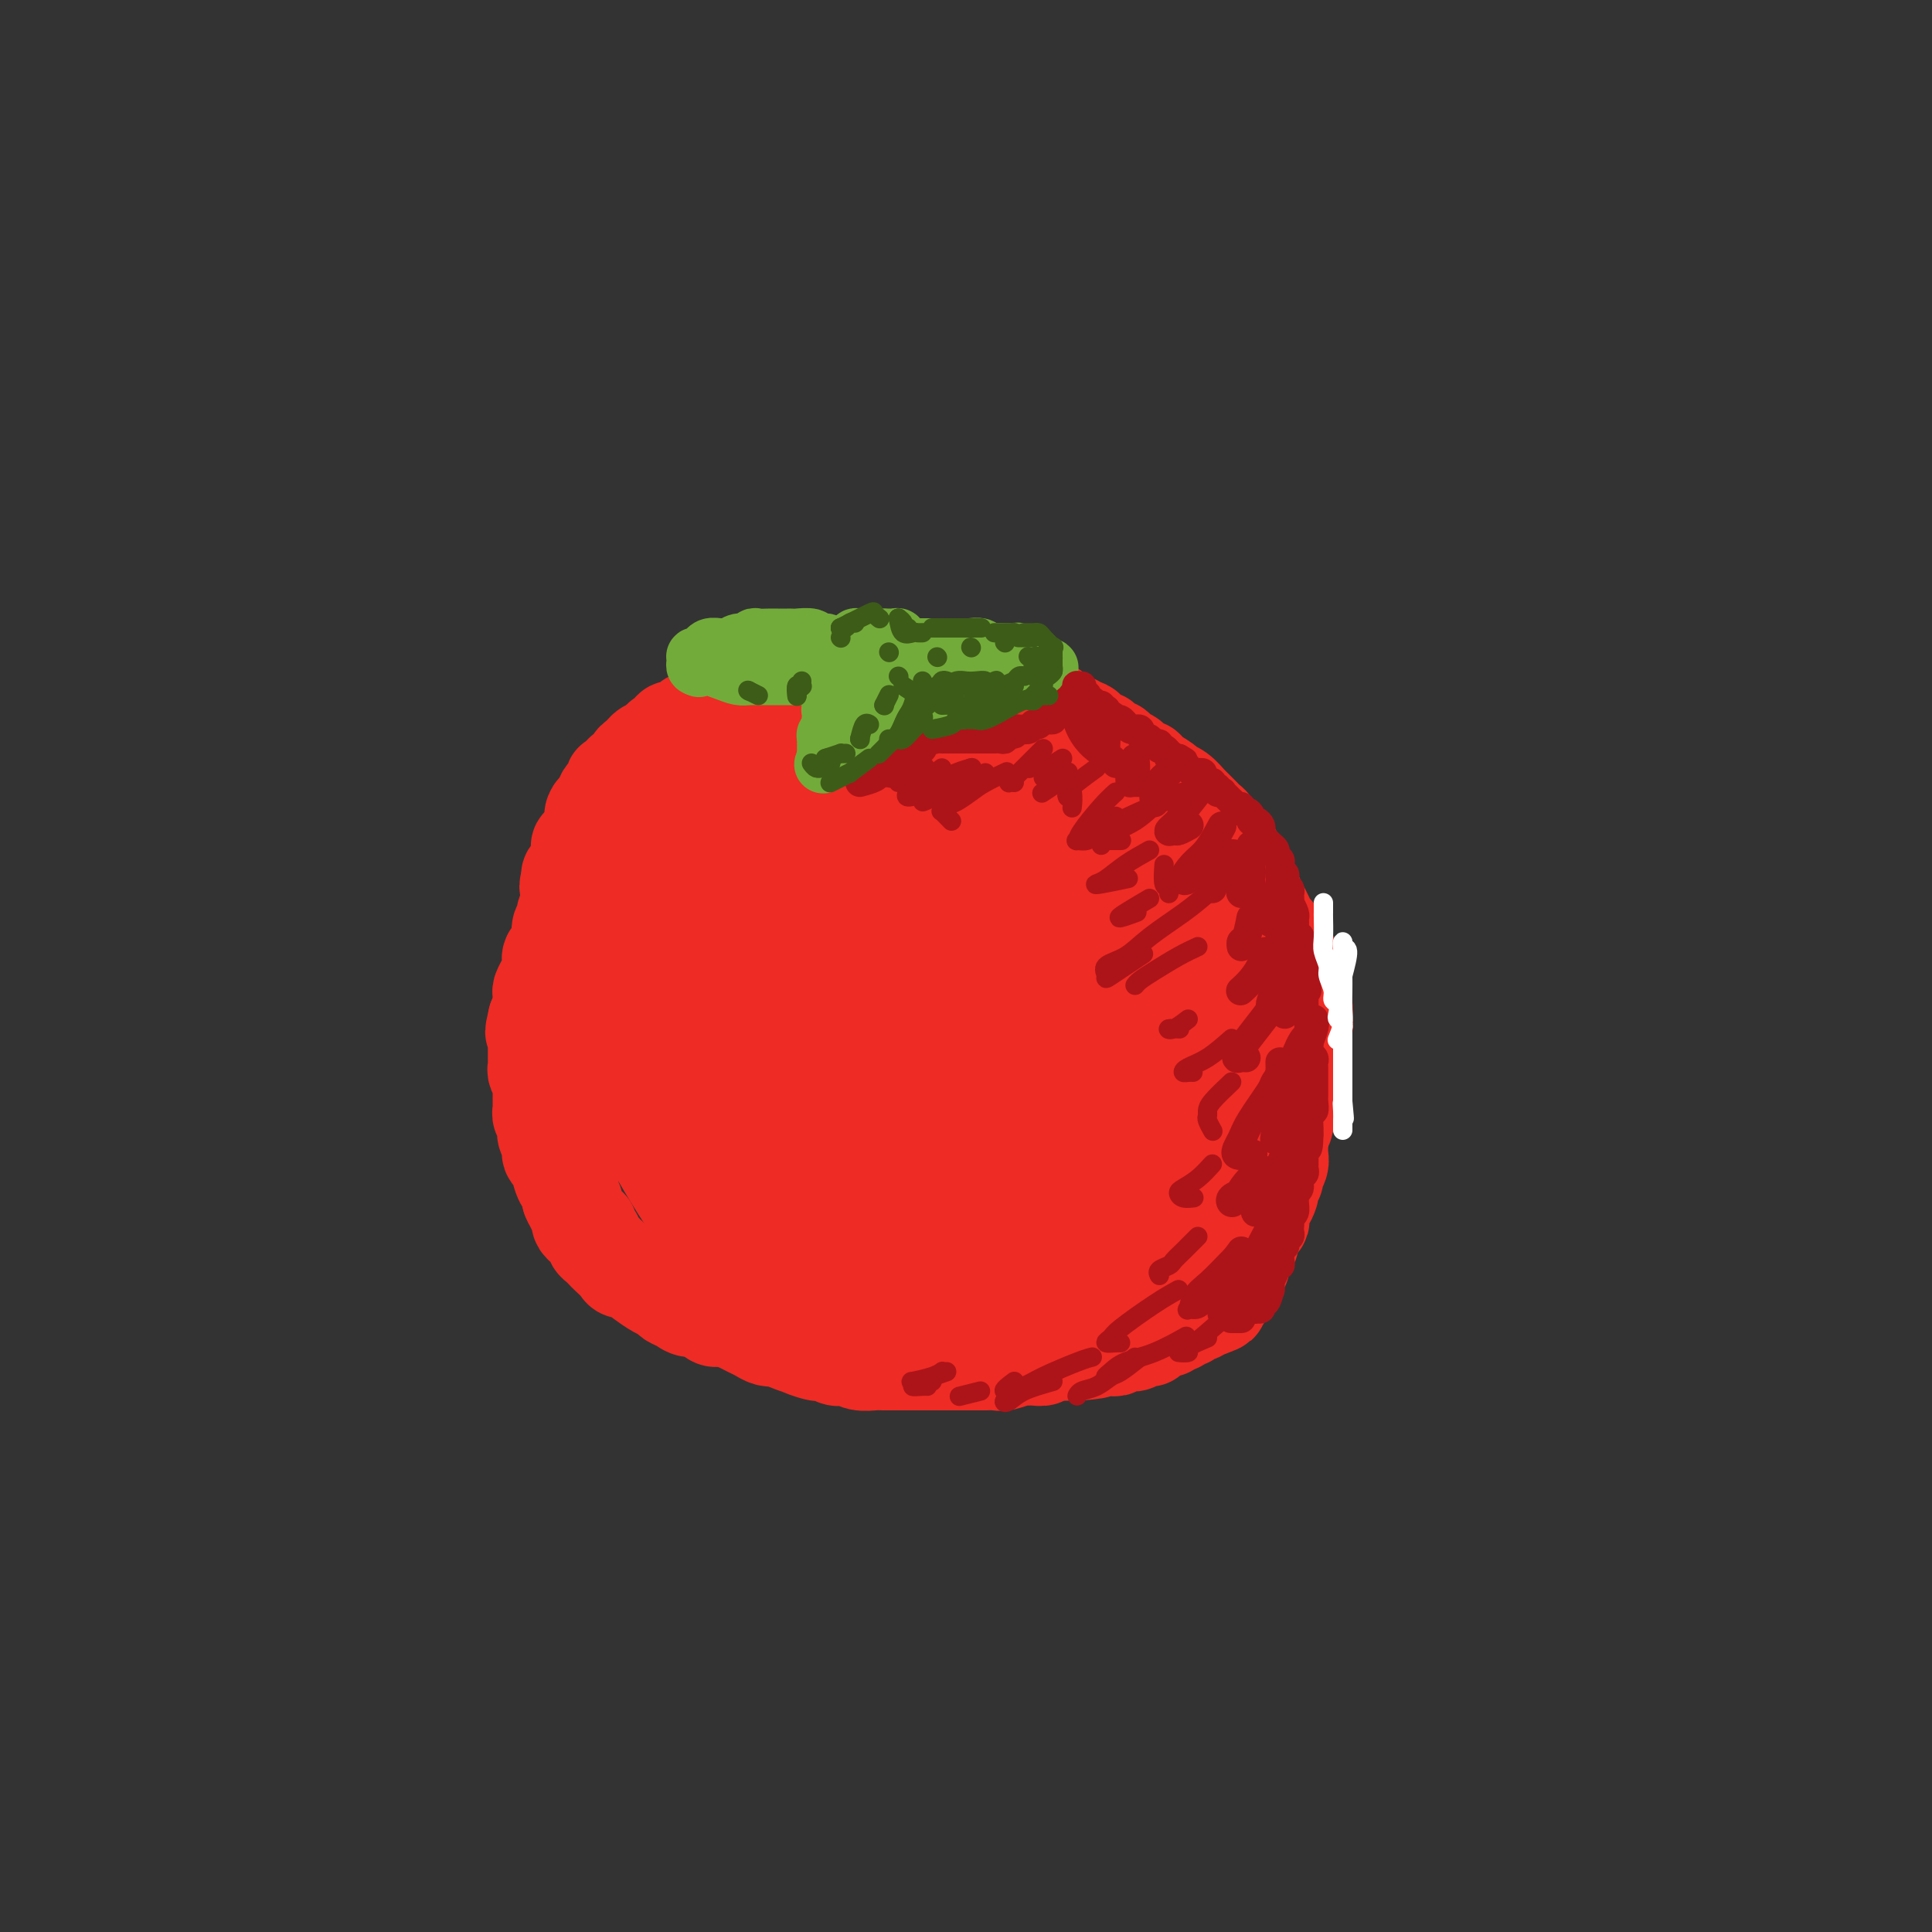 <svg viewBox='0 0 400 400' version='1.1' xmlns='http://www.w3.org/2000/svg' xmlns:xlink='http://www.w3.org/1999/xlink'><rect x="0" y="0" width="400" height="400" fill="#333333" stroke="none"/><g fill='none' stroke='#EE2B24' stroke-width='20' stroke-linecap='round' stroke-linejoin='round'><path d='M176,147c0.009,-0.030 0.017,-0.061 0,0c-0.017,0.061 -0.060,0.212 0,0c0.060,-0.212 0.224,-0.789 0,-1c-0.224,-0.211 -0.834,-0.055 -1,0c-0.166,0.055 0.113,0.011 0,0c-0.113,-0.011 -0.618,0.011 -1,0c-0.382,-0.011 -0.642,-0.056 -1,0c-0.358,0.056 -0.813,0.211 -1,0c-0.187,-0.211 -0.105,-0.789 0,-1c0.105,-0.211 0.234,-0.057 0,0c-0.234,0.057 -0.833,0.015 -1,0c-0.167,-0.015 0.096,-0.004 0,0c-0.096,0.004 -0.552,0.001 -1,0c-0.448,-0.001 -0.890,-0.000 -1,0c-0.110,0.000 0.111,0.000 0,0c-0.111,-0.000 -0.555,-0.000 -1,0c-0.445,0.000 -0.890,0.000 -1,0c-0.110,-0.000 0.115,-0.000 0,0c-0.115,0.000 -0.569,0.000 -1,0c-0.431,-0.000 -0.837,-0.000 -1,0c-0.163,0.000 -0.081,0.000 0,0'/><path d='M165,145c-1.864,-0.309 -1.024,-0.083 -1,0c0.024,0.083 -0.767,0.023 -1,0c-0.233,-0.023 0.091,-0.007 0,0c-0.091,0.007 -0.599,0.006 -1,0c-0.401,-0.006 -0.695,-0.016 -1,0c-0.305,0.016 -0.620,0.057 -1,0c-0.380,-0.057 -0.824,-0.211 -1,0c-0.176,0.211 -0.085,0.789 0,1c0.085,0.211 0.164,0.057 0,0c-0.164,-0.057 -0.569,-0.015 -1,0c-0.431,0.015 -0.886,0.004 -1,0c-0.114,-0.004 0.114,-0.001 0,0c-0.114,0.001 -0.570,0.000 -1,0c-0.430,-0.000 -0.832,-0.000 -1,0c-0.168,0.000 -0.100,0.000 0,0c0.100,-0.000 0.233,-0.000 0,0c-0.233,0.000 -0.832,0.000 -1,0c-0.168,-0.000 0.095,-0.000 0,0c-0.095,0.000 -0.547,0.000 -1,0'/><path d='M153,146c-2.080,0.094 -1.279,-0.171 -1,0c0.279,0.171 0.036,0.778 0,1c-0.036,0.222 0.135,0.059 0,0c-0.135,-0.059 -0.575,-0.016 -1,0c-0.425,0.016 -0.836,0.003 -1,0c-0.164,-0.003 -0.083,0.003 0,0c0.083,-0.003 0.166,-0.015 0,0c-0.166,0.015 -0.583,0.057 -1,0c-0.417,-0.057 -0.833,-0.212 -1,0c-0.167,0.212 -0.083,0.793 0,1c0.083,0.207 0.166,0.042 0,0c-0.166,-0.042 -0.581,0.040 -1,0c-0.419,-0.040 -0.844,-0.203 -1,0c-0.156,0.203 -0.045,0.772 0,1c0.045,0.228 0.022,0.114 0,0'/><path d='M146,149c-1.327,0.464 -1.143,0.123 -1,0c0.143,-0.123 0.245,-0.029 0,0c-0.245,0.029 -0.836,-0.007 -1,0c-0.164,0.007 0.100,0.058 0,0c-0.100,-0.058 -0.566,-0.226 -1,0c-0.434,0.226 -0.838,0.845 -1,1c-0.162,0.155 -0.082,-0.155 0,0c0.082,0.155 0.167,0.774 0,1c-0.167,0.226 -0.584,0.060 -1,0c-0.416,-0.060 -0.830,-0.012 -1,0c-0.170,0.012 -0.097,-0.012 0,0c0.097,0.012 0.219,0.059 0,0c-0.219,-0.059 -0.781,-0.226 -1,0c-0.219,0.226 -0.097,0.844 0,1c0.097,0.156 0.170,-0.150 0,0c-0.170,0.150 -0.584,0.757 -1,1c-0.416,0.243 -0.833,0.121 -1,0c-0.167,-0.121 -0.083,-0.243 0,0c0.083,0.243 0.166,0.850 0,1c-0.166,0.150 -0.581,-0.156 -1,0c-0.419,0.156 -0.844,0.773 -1,1c-0.156,0.227 -0.045,0.065 0,0c0.045,-0.065 0.022,-0.032 0,0'/><path d='M135,155c-1.864,0.885 -1.025,0.096 -1,0c0.025,-0.096 -0.763,0.500 -1,1c-0.237,0.500 0.076,0.903 0,1c-0.076,0.097 -0.541,-0.114 -1,0c-0.459,0.114 -0.911,0.552 -1,1c-0.089,0.448 0.187,0.905 0,1c-0.187,0.095 -0.835,-0.172 -1,0c-0.165,0.172 0.153,0.782 0,1c-0.153,0.218 -0.777,0.043 -1,0c-0.223,-0.043 -0.045,0.045 0,0c0.045,-0.045 -0.044,-0.222 0,0c0.044,0.222 0.222,0.842 0,1c-0.222,0.158 -0.843,-0.146 -1,0c-0.157,0.146 0.151,0.742 0,1c-0.151,0.258 -0.762,0.177 -1,0c-0.238,-0.177 -0.102,-0.450 0,0c0.102,0.450 0.171,1.623 0,2c-0.171,0.377 -0.582,-0.044 -1,0c-0.418,0.044 -0.843,0.552 -1,1c-0.157,0.448 -0.046,0.837 0,1c0.046,0.163 0.026,0.099 0,0c-0.026,-0.099 -0.059,-0.233 0,0c0.059,0.233 0.208,0.832 0,1c-0.208,0.168 -0.774,-0.095 -1,0c-0.226,0.095 -0.113,0.547 0,1'/><path d='M124,168c-1.928,1.968 -1.248,0.387 -1,0c0.248,-0.387 0.063,0.421 0,1c-0.063,0.579 -0.003,0.930 0,1c0.003,0.070 -0.052,-0.140 0,0c0.052,0.140 0.210,0.630 0,1c-0.210,0.370 -0.787,0.621 -1,1c-0.213,0.379 -0.061,0.885 0,1c0.061,0.115 0.030,-0.162 0,0c-0.030,0.162 -0.060,0.761 0,1c0.060,0.239 0.208,0.116 0,0c-0.208,-0.116 -0.774,-0.224 -1,0c-0.226,0.224 -0.113,0.782 0,1c0.113,0.218 0.226,0.096 0,0c-0.226,-0.096 -0.793,-0.165 -1,0c-0.207,0.165 -0.055,0.565 0,1c0.055,0.435 0.015,0.905 0,1c-0.015,0.095 -0.003,-0.186 0,0c0.003,0.186 -0.003,0.837 0,1c0.003,0.163 0.015,-0.163 0,0c-0.015,0.163 -0.055,0.814 0,1c0.055,0.186 0.207,-0.095 0,0c-0.207,0.095 -0.774,0.564 -1,1c-0.226,0.436 -0.112,0.839 0,1c0.112,0.161 0.223,0.082 0,0c-0.223,-0.082 -0.778,-0.166 -1,0c-0.222,0.166 -0.111,0.583 0,1'/><path d='M118,182c-0.928,2.404 -0.249,1.414 0,1c0.249,-0.414 0.067,-0.252 0,0c-0.067,0.252 -0.018,0.593 0,1c0.018,0.407 0.004,0.879 0,1c-0.004,0.121 -0.000,-0.108 0,0c0.000,0.108 -0.004,0.553 0,1c0.004,0.447 0.015,0.894 0,1c-0.015,0.106 -0.057,-0.130 0,0c0.057,0.130 0.212,0.627 0,1c-0.212,0.373 -0.793,0.623 -1,1c-0.207,0.377 -0.041,0.879 0,1c0.041,0.121 -0.042,-0.141 0,0c0.042,0.141 0.208,0.686 0,1c-0.208,0.314 -0.792,0.398 -1,1c-0.208,0.602 -0.041,1.721 0,2c0.041,0.279 -0.045,-0.281 0,0c0.045,0.281 0.222,1.403 0,2c-0.222,0.597 -0.843,0.670 -1,1c-0.157,0.330 0.151,0.917 0,1c-0.151,0.083 -0.762,-0.339 -1,0c-0.238,0.339 -0.102,1.438 0,2c0.102,0.562 0.171,0.588 0,1c-0.171,0.412 -0.581,1.209 -1,2c-0.419,0.791 -0.847,1.577 -1,2c-0.153,0.423 -0.031,0.485 0,1c0.031,0.515 -0.030,1.485 0,2c0.030,0.515 0.151,0.576 0,1c-0.151,0.424 -0.576,1.212 -1,2'/><path d='M111,211c-1.083,4.678 -0.290,1.873 0,1c0.290,-0.873 0.078,0.186 0,1c-0.078,0.814 -0.021,1.384 0,2c0.021,0.616 0.004,1.277 0,2c-0.004,0.723 0.003,1.507 0,2c-0.003,0.493 -0.015,0.695 0,1c0.015,0.305 0.057,0.711 0,1c-0.057,0.289 -0.211,0.459 0,1c0.211,0.541 0.789,1.453 1,2c0.211,0.547 0.057,0.729 0,1c-0.057,0.271 -0.015,0.632 0,1c0.015,0.368 0.003,0.742 0,1c-0.003,0.258 0.003,0.398 0,1c-0.003,0.602 -0.015,1.666 0,2c0.015,0.334 0.055,-0.061 0,0c-0.055,0.061 -0.207,0.580 0,1c0.207,0.420 0.774,0.741 1,1c0.226,0.259 0.112,0.455 0,1c-0.112,0.545 -0.222,1.437 0,2c0.222,0.563 0.776,0.795 1,1c0.224,0.205 0.116,0.384 0,1c-0.116,0.616 -0.241,1.671 0,2c0.241,0.329 0.848,-0.068 1,0c0.152,0.068 -0.153,0.601 0,1c0.153,0.399 0.763,0.666 1,1c0.237,0.334 0.102,0.737 0,1c-0.102,0.263 -0.171,0.385 0,1c0.171,0.615 0.582,1.721 1,2c0.418,0.279 0.843,-0.271 1,0c0.157,0.271 0.045,1.363 0,2c-0.045,0.637 -0.022,0.818 0,1'/><path d='M118,248c1.172,2.825 1.101,1.388 1,1c-0.101,-0.388 -0.233,0.273 0,1c0.233,0.727 0.832,1.518 1,2c0.168,0.482 -0.095,0.654 0,1c0.095,0.346 0.546,0.866 1,1c0.454,0.134 0.909,-0.119 1,0c0.091,0.119 -0.183,0.609 0,1c0.183,0.391 0.821,0.681 1,1c0.179,0.319 -0.103,0.666 0,1c0.103,0.334 0.590,0.654 1,1c0.410,0.346 0.743,0.719 1,1c0.257,0.281 0.436,0.471 1,1c0.564,0.529 1.511,1.398 2,2c0.489,0.602 0.519,0.939 1,1c0.481,0.061 1.414,-0.152 2,0c0.586,0.152 0.824,0.671 1,1c0.176,0.329 0.288,0.469 1,1c0.712,0.531 2.024,1.453 3,2c0.976,0.547 1.617,0.720 2,1c0.383,0.280 0.508,0.666 1,1c0.492,0.334 1.350,0.615 2,1c0.650,0.385 1.093,0.873 2,1c0.907,0.127 2.277,-0.107 3,0c0.723,0.107 0.798,0.553 1,1c0.202,0.447 0.529,0.893 1,1c0.471,0.107 1.085,-0.125 2,0c0.915,0.125 2.132,0.608 3,1c0.868,0.392 1.387,0.693 2,1c0.613,0.307 1.319,0.621 2,1c0.681,0.379 1.337,0.823 2,1c0.663,0.177 1.331,0.089 2,0'/><path d='M161,277c5.710,2.502 3.484,1.258 3,1c-0.484,-0.258 0.772,0.470 2,1c1.228,0.530 2.427,0.860 3,1c0.573,0.140 0.520,0.089 1,0c0.480,-0.089 1.492,-0.216 2,0c0.508,0.216 0.510,0.776 1,1c0.490,0.224 1.467,0.113 2,0c0.533,-0.113 0.622,-0.226 1,0c0.378,0.226 1.046,0.793 2,1c0.954,0.207 2.194,0.056 3,0c0.806,-0.056 1.177,-0.015 2,0c0.823,0.015 2.097,0.004 3,0c0.903,-0.004 1.434,-0.001 2,0c0.566,0.001 1.166,0.000 2,0c0.834,-0.000 1.901,-0.000 3,0c1.099,0.000 2.230,0.000 3,0c0.770,-0.000 1.179,-0.000 2,0c0.821,0.000 2.053,0.001 3,0c0.947,-0.001 1.609,-0.004 2,0c0.391,0.004 0.510,0.015 1,0c0.490,-0.015 1.352,-0.057 2,0c0.648,0.057 1.080,0.212 2,0c0.920,-0.212 2.326,-0.793 3,-1c0.674,-0.207 0.617,-0.041 1,0c0.383,0.041 1.205,-0.041 2,0c0.795,0.041 1.561,0.207 2,0c0.439,-0.207 0.551,-0.788 1,-1c0.449,-0.212 1.234,-0.057 2,0c0.766,0.057 1.514,0.015 2,0c0.486,-0.015 0.710,-0.004 1,0c0.290,0.004 0.645,0.002 1,0'/><path d='M223,280c7.290,-0.536 3.015,-0.876 2,-1c-1.015,-0.124 1.230,-0.033 2,0c0.770,0.033 0.065,0.009 0,0c-0.065,-0.009 0.508,-0.001 1,0c0.492,0.001 0.901,-0.003 1,0c0.099,0.003 -0.111,0.015 0,0c0.111,-0.015 0.544,-0.055 1,0c0.456,0.055 0.935,0.207 1,0c0.065,-0.207 -0.285,-0.774 0,-1c0.285,-0.226 1.203,-0.113 2,0c0.797,0.113 1.471,0.226 2,0c0.529,-0.226 0.911,-0.792 1,-1c0.089,-0.208 -0.117,-0.059 0,0c0.117,0.059 0.556,0.026 1,0c0.444,-0.026 0.892,-0.046 1,0c0.108,0.046 -0.125,0.157 0,0c0.125,-0.157 0.607,-0.582 1,-1c0.393,-0.418 0.697,-0.830 1,-1c0.303,-0.170 0.607,-0.097 1,0c0.393,0.097 0.876,0.218 1,0c0.124,-0.218 -0.111,-0.776 0,-1c0.111,-0.224 0.569,-0.113 1,0c0.431,0.113 0.837,0.227 1,0c0.163,-0.227 0.085,-0.797 0,-1c-0.085,-0.203 -0.178,-0.039 0,0c0.178,0.039 0.625,-0.046 1,0c0.375,0.046 0.678,0.222 1,0c0.322,-0.222 0.664,-0.843 1,-1c0.336,-0.157 0.667,0.150 1,0c0.333,-0.150 0.666,-0.757 1,-1c0.334,-0.243 0.667,-0.121 1,0'/><path d='M250,271c4.359,-1.555 1.756,-0.943 1,-1c-0.756,-0.057 0.336,-0.784 1,-1c0.664,-0.216 0.900,0.080 1,0c0.100,-0.080 0.065,-0.537 0,-1c-0.065,-0.463 -0.158,-0.932 0,-1c0.158,-0.068 0.568,0.265 1,0c0.432,-0.265 0.886,-1.128 1,-2c0.114,-0.872 -0.113,-1.753 0,-2c0.113,-0.247 0.565,0.141 1,0c0.435,-0.141 0.851,-0.810 1,-1c0.149,-0.190 0.030,0.100 0,0c-0.030,-0.100 0.029,-0.589 0,-1c-0.029,-0.411 -0.147,-0.745 0,-1c0.147,-0.255 0.560,-0.432 1,-1c0.440,-0.568 0.906,-1.529 1,-2c0.094,-0.471 -0.185,-0.454 0,-1c0.185,-0.546 0.833,-1.656 1,-2c0.167,-0.344 -0.149,0.078 0,0c0.149,-0.078 0.762,-0.654 1,-1c0.238,-0.346 0.103,-0.460 0,-1c-0.103,-0.540 -0.172,-1.507 0,-2c0.172,-0.493 0.586,-0.514 1,-1c0.414,-0.486 0.828,-1.439 1,-2c0.172,-0.561 0.102,-0.731 0,-1c-0.102,-0.269 -0.238,-0.638 0,-1c0.238,-0.362 0.848,-0.716 1,-1c0.152,-0.284 -0.155,-0.499 0,-1c0.155,-0.501 0.774,-1.289 1,-2c0.226,-0.711 0.061,-1.345 0,-2c-0.061,-0.655 -0.017,-1.330 0,-2c0.017,-0.670 0.009,-1.335 0,-2'/><path d='M265,235c1.150,-3.830 1.026,-2.405 1,-2c-0.026,0.405 0.046,-0.210 0,-1c-0.046,-0.790 -0.209,-1.756 0,-2c0.209,-0.244 0.792,0.234 1,0c0.208,-0.234 0.042,-1.180 0,-2c-0.042,-0.820 0.042,-1.516 0,-2c-0.042,-0.484 -0.208,-0.758 0,-1c0.208,-0.242 0.792,-0.454 1,-1c0.208,-0.546 0.042,-1.428 0,-2c-0.042,-0.572 0.040,-0.835 0,-1c-0.040,-0.165 -0.203,-0.232 0,-1c0.203,-0.768 0.772,-2.237 1,-3c0.228,-0.763 0.113,-0.820 0,-1c-0.113,-0.180 -0.226,-0.484 0,-1c0.226,-0.516 0.790,-1.245 1,-2c0.210,-0.755 0.067,-1.535 0,-2c-0.067,-0.465 -0.057,-0.613 0,-1c0.057,-0.387 0.160,-1.012 0,-2c-0.160,-0.988 -0.583,-2.340 -1,-3c-0.417,-0.660 -0.828,-0.627 -1,-1c-0.172,-0.373 -0.107,-1.151 0,-2c0.107,-0.849 0.254,-1.771 0,-2c-0.254,-0.229 -0.908,0.233 -1,0c-0.092,-0.233 0.379,-1.161 0,-2c-0.379,-0.839 -1.607,-1.590 -2,-2c-0.393,-0.410 0.049,-0.480 0,-1c-0.049,-0.520 -0.591,-1.490 -1,-2c-0.409,-0.510 -0.687,-0.559 -1,-1c-0.313,-0.441 -0.661,-1.272 -1,-2c-0.339,-0.728 -0.668,-1.351 -1,-2c-0.332,-0.649 -0.666,-1.325 -1,-2'/><path d='M260,186c-1.730,-4.057 -1.055,-2.199 -1,-2c0.055,0.199 -0.512,-1.260 -1,-2c-0.488,-0.740 -0.899,-0.762 -1,-1c-0.101,-0.238 0.109,-0.694 0,-1c-0.109,-0.306 -0.536,-0.464 -1,-1c-0.464,-0.536 -0.964,-1.452 -1,-2c-0.036,-0.548 0.394,-0.728 0,-1c-0.394,-0.272 -1.611,-0.636 -2,-1c-0.389,-0.364 0.050,-0.728 0,-1c-0.050,-0.272 -0.589,-0.453 -1,-1c-0.411,-0.547 -0.692,-1.461 -1,-2c-0.308,-0.539 -0.641,-0.703 -1,-1c-0.359,-0.297 -0.743,-0.727 -1,-1c-0.257,-0.273 -0.388,-0.388 -1,-1c-0.612,-0.612 -1.706,-1.721 -2,-2c-0.294,-0.279 0.212,0.273 0,0c-0.212,-0.273 -1.141,-1.370 -2,-2c-0.859,-0.630 -1.648,-0.794 -2,-1c-0.352,-0.206 -0.266,-0.456 -1,-1c-0.734,-0.544 -2.289,-1.384 -3,-2c-0.711,-0.616 -0.577,-1.010 -1,-1c-0.423,0.010 -1.404,0.424 -2,0c-0.596,-0.424 -0.808,-1.685 -1,-2c-0.192,-0.315 -0.365,0.318 -1,0c-0.635,-0.318 -1.732,-1.586 -2,-2c-0.268,-0.414 0.293,0.025 0,0c-0.293,-0.025 -1.440,-0.515 -2,-1c-0.560,-0.485 -0.531,-0.965 -1,-1c-0.469,-0.035 -1.434,0.375 -2,0c-0.566,-0.375 -0.733,-1.536 -1,-2c-0.267,-0.464 -0.633,-0.232 -1,0'/><path d='M224,151c-3.249,-2.189 -1.371,-1.161 -1,-1c0.371,0.161 -0.765,-0.544 -2,-1c-1.235,-0.456 -2.569,-0.662 -3,-1c-0.431,-0.338 0.041,-0.809 0,-1c-0.041,-0.191 -0.593,-0.104 -1,0c-0.407,0.104 -0.667,0.225 -1,0c-0.333,-0.225 -0.737,-0.796 -1,-1c-0.263,-0.204 -0.385,-0.041 -1,0c-0.615,0.041 -1.722,-0.042 -2,0c-0.278,0.042 0.272,0.207 0,0c-0.272,-0.207 -1.368,-0.788 -2,-1c-0.632,-0.212 -0.800,-0.057 -1,0c-0.200,0.057 -0.431,0.015 -1,0c-0.569,-0.015 -1.477,-0.004 -2,0c-0.523,0.004 -0.661,0.001 -1,0c-0.339,-0.001 -0.878,-0.000 -1,0c-0.122,0.000 0.174,0.000 0,0c-0.174,-0.000 -0.816,-0.000 -1,0c-0.184,0.000 0.091,0.000 0,0c-0.091,-0.000 -0.549,-0.000 -1,0c-0.451,0.000 -0.894,0.000 -1,0c-0.106,-0.000 0.126,-0.001 0,0c-0.126,0.001 -0.611,0.004 -1,0c-0.389,-0.004 -0.682,-0.015 -1,0c-0.318,0.015 -0.662,0.057 -1,0c-0.338,-0.057 -0.669,-0.211 -1,0c-0.331,0.211 -0.663,0.789 -1,1c-0.337,0.211 -0.678,0.057 -1,0c-0.322,-0.057 -0.625,-0.015 -1,0c-0.375,0.015 -0.821,0.004 -1,0c-0.179,-0.004 -0.089,-0.002 0,0'/><path d='M193,146c-2.719,0.094 -1.516,-0.171 -1,0c0.516,0.171 0.345,0.778 0,1c-0.345,0.222 -0.863,0.059 -1,0c-0.137,-0.059 0.108,-0.016 0,0c-0.108,0.016 -0.569,0.003 -1,0c-0.431,-0.003 -0.834,0.002 -1,0c-0.166,-0.002 -0.097,-0.011 0,0c0.097,0.011 0.222,0.042 0,0c-0.222,-0.042 -0.792,-0.155 -1,0c-0.208,0.155 -0.056,0.580 0,1c0.056,0.420 0.016,0.834 0,1c-0.016,0.166 -0.008,0.083 0,0'/></g>
<g fill='none' stroke='#EE2B24' stroke-width='28' stroke-linecap='round' stroke-linejoin='round'><path d='M131,219c0.080,0.527 0.160,1.053 1,3c0.840,1.947 2.439,5.313 5,10c2.561,4.687 6.083,10.694 9,15c2.917,4.306 5.229,6.912 7,9c1.771,2.088 2.999,3.660 4,4c1.001,0.340 1.773,-0.551 2,-2c0.227,-1.449 -0.092,-3.456 -1,-8c-0.908,-4.544 -2.404,-11.626 -4,-17c-1.596,-5.374 -3.290,-9.040 -5,-13c-1.710,-3.960 -3.434,-8.215 -5,-12c-1.566,-3.785 -2.972,-7.100 -4,-10c-1.028,-2.900 -1.676,-5.383 -2,-6c-0.324,-0.617 -0.323,0.634 0,2c0.323,1.366 0.967,2.848 2,5c1.033,2.152 2.454,4.975 4,8c1.546,3.025 3.215,6.252 5,10c1.785,3.748 3.684,8.018 6,13c2.316,4.982 5.048,10.675 7,14c1.952,3.325 3.122,4.280 4,5c0.878,0.720 1.462,1.204 2,1c0.538,-0.204 1.030,-1.094 1,-3c-0.030,-1.906 -0.582,-4.826 -2,-8c-1.418,-3.174 -3.703,-6.602 -6,-11c-2.297,-4.398 -4.606,-9.766 -7,-15c-2.394,-5.234 -4.873,-10.336 -7,-15c-2.127,-4.664 -3.901,-8.892 -5,-12c-1.099,-3.108 -1.524,-5.098 -1,-5c0.524,0.098 1.996,2.284 3,4c1.004,1.716 1.540,2.962 4,8c2.460,5.038 6.846,13.868 10,21c3.154,7.132 5.077,12.566 7,18'/><path d='M165,232c4.879,10.799 5.076,12.297 6,15c0.924,2.703 2.573,6.610 4,9c1.427,2.390 2.631,3.262 3,4c0.369,0.738 -0.098,1.342 0,0c0.098,-1.342 0.762,-4.629 1,-7c0.238,-2.371 0.051,-3.824 0,-6c-0.051,-2.176 0.033,-5.073 -1,-11c-1.033,-5.927 -3.183,-14.884 -5,-22c-1.817,-7.116 -3.301,-12.393 -5,-17c-1.699,-4.607 -3.613,-8.545 -5,-12c-1.387,-3.455 -2.246,-6.427 -3,-8c-0.754,-1.573 -1.404,-1.747 -2,-1c-0.596,0.747 -1.138,2.414 -1,5c0.138,2.586 0.954,6.092 2,11c1.046,4.908 2.320,11.220 4,17c1.680,5.780 3.764,11.029 8,19c4.236,7.971 10.624,18.666 15,25c4.376,6.334 6.739,8.308 9,10c2.261,1.692 4.418,3.101 6,4c1.582,0.899 2.587,1.288 3,0c0.413,-1.288 0.235,-4.253 0,-7c-0.235,-2.747 -0.525,-5.277 -3,-12c-2.475,-6.723 -7.133,-17.639 -11,-26c-3.867,-8.361 -6.943,-14.166 -10,-20c-3.057,-5.834 -6.095,-11.695 -8,-16c-1.905,-4.305 -2.677,-7.053 -3,-8c-0.323,-0.947 -0.197,-0.094 0,2c0.197,2.094 0.465,5.427 2,9c1.535,3.573 4.336,7.385 7,13c2.664,5.615 5.190,13.033 9,20c3.810,6.967 8.905,13.484 14,20'/><path d='M201,242c4.884,7.192 10.096,15.170 13,19c2.904,3.830 3.502,3.510 4,4c0.498,0.490 0.897,1.788 1,0c0.103,-1.788 -0.090,-6.663 -1,-11c-0.910,-4.337 -2.538,-8.137 -4,-13c-1.462,-4.863 -2.759,-10.789 -5,-17c-2.241,-6.211 -5.425,-12.706 -8,-19c-2.575,-6.294 -4.542,-12.386 -6,-17c-1.458,-4.614 -2.406,-7.750 -3,-10c-0.594,-2.250 -0.832,-3.615 -1,-3c-0.168,0.615 -0.265,3.208 0,6c0.265,2.792 0.893,5.781 4,14c3.107,8.219 8.695,21.666 13,31c4.305,9.334 7.328,14.553 10,19c2.672,4.447 4.993,8.123 7,11c2.007,2.877 3.701,4.957 5,6c1.299,1.043 2.202,1.050 3,1c0.798,-0.050 1.489,-0.157 1,-3c-0.489,-2.843 -2.158,-8.422 -4,-14c-1.842,-5.578 -3.855,-11.153 -6,-17c-2.145,-5.847 -4.421,-11.965 -7,-20c-2.579,-8.035 -5.461,-17.988 -7,-23c-1.539,-5.012 -1.735,-5.083 -2,-5c-0.265,0.083 -0.600,0.318 0,2c0.600,1.682 2.133,4.809 4,9c1.867,4.191 4.066,9.444 6,15c1.934,5.556 3.601,11.414 7,19c3.399,7.586 8.530,16.899 11,22c2.470,5.101 2.280,5.989 3,7c0.720,1.011 2.348,2.146 3,1c0.652,-1.146 0.326,-4.573 0,-8'/><path d='M242,248c-0.276,-3.013 -0.967,-6.545 -2,-11c-1.033,-4.455 -2.408,-9.833 -4,-15c-1.592,-5.167 -3.402,-10.122 -5,-15c-1.598,-4.878 -2.983,-9.679 -4,-13c-1.017,-3.321 -1.667,-5.163 -2,-6c-0.333,-0.837 -0.348,-0.669 0,1c0.348,1.669 1.060,4.840 2,8c0.940,3.160 2.107,6.310 5,13c2.893,6.690 7.511,16.920 10,23c2.489,6.080 2.849,8.012 4,10c1.151,1.988 3.092,4.033 4,5c0.908,0.967 0.784,0.855 1,-1c0.216,-1.855 0.772,-5.452 1,-9c0.228,-3.548 0.126,-7.047 -1,-13c-1.126,-5.953 -3.277,-14.362 -5,-20c-1.723,-5.638 -3.017,-8.507 -4,-11c-0.983,-2.493 -1.655,-4.609 -2,-5c-0.345,-0.391 -0.363,0.943 0,3c0.363,2.057 1.105,4.835 2,8c0.895,3.165 1.941,6.716 3,10c1.059,3.284 2.130,6.302 3,9c0.870,2.698 1.539,5.077 2,7c0.461,1.923 0.713,3.389 1,4c0.287,0.611 0.609,0.366 1,0c0.391,-0.366 0.851,-0.854 1,-2c0.149,-1.146 -0.012,-2.950 -1,-7c-0.988,-4.050 -2.803,-10.348 -4,-15c-1.197,-4.652 -1.774,-7.659 -2,-10c-0.226,-2.341 -0.099,-4.015 0,-5c0.099,-0.985 0.171,-1.281 0,-1c-0.171,0.281 -0.586,1.141 -1,2'/><path d='M245,192c-1.257,-4.995 -1.398,1.517 -2,4c-0.602,2.483 -1.665,0.937 -3,0c-1.335,-0.937 -2.941,-1.264 -4,-2c-1.059,-0.736 -1.572,-1.879 -3,-3c-1.428,-1.121 -3.772,-2.218 -5,-3c-1.228,-0.782 -1.340,-1.248 -2,-2c-0.660,-0.752 -1.868,-1.791 -3,-3c-1.132,-1.209 -2.187,-2.587 -3,-4c-0.813,-1.413 -1.385,-2.860 -2,-4c-0.615,-1.140 -1.274,-1.972 -2,-3c-0.726,-1.028 -1.521,-2.251 -2,-3c-0.479,-0.749 -0.643,-1.024 -1,-1c-0.357,0.024 -0.907,0.346 -2,0c-1.093,-0.346 -2.730,-1.361 -4,-2c-1.270,-0.639 -2.172,-0.904 -3,-1c-0.828,-0.096 -1.580,-0.025 -2,0c-0.420,0.025 -0.506,0.003 -1,0c-0.494,-0.003 -1.395,0.013 -2,0c-0.605,-0.013 -0.913,-0.056 -2,0c-1.087,0.056 -2.951,0.211 -4,0c-1.049,-0.211 -1.281,-0.788 -2,-1c-0.719,-0.212 -1.923,-0.058 -3,0c-1.077,0.058 -2.025,0.018 -3,0c-0.975,-0.018 -1.977,-0.016 -3,0c-1.023,0.016 -2.066,0.047 -3,0c-0.934,-0.047 -1.758,-0.170 -3,0c-1.242,0.170 -2.902,0.634 -4,1c-1.098,0.366 -1.635,0.634 -3,1c-1.365,0.366 -3.560,0.829 -5,1c-1.440,0.171 -2.126,0.049 -3,0c-0.874,-0.049 -1.937,-0.024 -3,0'/><path d='M158,167c-7.642,0.427 -3.749,0.496 -3,1c0.749,0.504 -1.648,1.443 -3,2c-1.352,0.557 -1.660,0.734 -2,1c-0.340,0.266 -0.712,0.623 -1,1c-0.288,0.377 -0.492,0.776 -1,1c-0.508,0.224 -1.321,0.275 -2,1c-0.679,0.725 -1.224,2.124 -2,3c-0.776,0.876 -1.781,1.228 -2,2c-0.219,0.772 0.350,1.965 0,3c-0.350,1.035 -1.618,1.912 -2,3c-0.382,1.088 0.123,2.389 0,3c-0.123,0.611 -0.874,0.534 -1,1c-0.126,0.466 0.374,1.476 0,2c-0.374,0.524 -1.621,0.563 -2,1c-0.379,0.437 0.109,1.271 0,2c-0.109,0.729 -0.814,1.352 -1,2c-0.186,0.648 0.148,1.321 0,2c-0.148,0.679 -0.778,1.362 -1,2c-0.222,0.638 -0.035,1.229 0,2c0.035,0.771 -0.084,1.722 0,2c0.084,0.278 0.369,-0.118 1,0c0.631,0.118 1.609,0.748 2,1c0.391,0.252 0.196,0.126 0,0'/><path d='M212,172c1.393,-0.516 2.785,-1.031 4,-1c1.215,0.031 2.251,0.609 3,1c0.749,0.391 1.209,0.595 2,1c0.791,0.405 1.913,1.012 3,2c1.087,0.988 2.139,2.358 3,3c0.861,0.642 1.529,0.556 2,1c0.471,0.444 0.743,1.418 1,2c0.257,0.582 0.500,0.773 1,1c0.500,0.227 1.258,0.492 2,1c0.742,0.508 1.467,1.260 2,2c0.533,0.740 0.874,1.468 1,2c0.126,0.532 0.036,0.866 0,1c-0.036,0.134 -0.018,0.067 0,0'/></g>
<g fill='none' stroke='#73AB3A' stroke-width='12' stroke-linecap='round' stroke-linejoin='round'><path d='M176,136c-0.867,-0.309 -1.734,-0.618 -2,-1c-0.266,-0.382 0.071,-0.839 0,-1c-0.071,-0.161 -0.548,-0.028 -1,0c-0.452,0.028 -0.879,-0.049 -1,0c-0.121,0.049 0.062,0.223 0,0c-0.062,-0.223 -0.370,-0.844 -1,-1c-0.630,-0.156 -1.583,0.154 -2,0c-0.417,-0.154 -0.300,-0.773 -1,-1c-0.700,-0.227 -2.218,-0.061 -3,0c-0.782,0.061 -0.829,0.017 -1,0c-0.171,-0.017 -0.466,-0.006 -1,0c-0.534,0.006 -1.308,0.006 -2,0c-0.692,-0.006 -1.301,-0.017 -2,0c-0.699,0.017 -1.486,0.061 -2,0c-0.514,-0.061 -0.754,-0.227 -1,0c-0.246,0.227 -0.499,0.846 -1,1c-0.501,0.154 -1.251,-0.156 -2,0c-0.749,0.156 -1.497,0.778 -2,1c-0.503,0.222 -0.761,0.044 -1,0c-0.239,-0.044 -0.459,0.044 -1,0c-0.541,-0.044 -1.403,-0.222 -2,0c-0.597,0.222 -0.931,0.843 -1,1c-0.069,0.157 0.125,-0.151 0,0c-0.125,0.151 -0.570,0.762 -1,1c-0.430,0.238 -0.844,0.102 -1,0c-0.156,-0.102 -0.052,-0.172 0,0c0.052,0.172 0.052,0.585 0,1c-0.052,0.415 -0.158,0.833 0,1c0.158,0.167 0.579,0.084 1,0'/><path d='M145,138c-0.393,0.631 -0.376,0.207 0,0c0.376,-0.207 1.112,-0.199 2,0c0.888,0.199 1.929,0.589 3,1c1.071,0.411 2.171,0.842 3,1c0.829,0.158 1.386,0.042 2,0c0.614,-0.042 1.285,-0.011 2,0c0.715,0.011 1.476,0.003 2,0c0.524,-0.003 0.813,-0.001 1,0c0.187,0.001 0.272,0.001 1,0c0.728,-0.001 2.098,-0.001 3,0c0.902,0.001 1.337,0.004 2,0c0.663,-0.004 1.554,-0.015 2,0c0.446,0.015 0.448,0.057 1,0c0.552,-0.057 1.654,-0.211 2,0c0.346,0.211 -0.065,0.789 0,1c0.065,0.211 0.605,0.057 1,0c0.395,-0.057 0.645,-0.015 1,0c0.355,0.015 0.816,0.004 1,0c0.184,-0.004 0.092,-0.002 0,0'/><path d='M174,141c4.648,0.465 1.768,0.128 1,0c-0.768,-0.128 0.575,-0.049 1,0c0.425,0.049 -0.068,0.066 0,0c0.068,-0.066 0.699,-0.215 1,0c0.301,0.215 0.274,0.792 0,1c-0.274,0.208 -0.796,0.045 -1,0c-0.204,-0.045 -0.092,0.029 0,0c0.092,-0.029 0.164,-0.161 0,0c-0.164,0.161 -0.565,0.616 -1,1c-0.435,0.384 -0.905,0.696 -1,1c-0.095,0.304 0.185,0.601 0,1c-0.185,0.399 -0.834,0.899 -1,1c-0.166,0.101 0.151,-0.199 0,0c-0.151,0.199 -0.772,0.897 -1,1c-0.228,0.103 -0.065,-0.390 0,0c0.065,0.390 0.031,1.663 0,2c-0.031,0.337 -0.061,-0.260 0,0c0.061,0.260 0.212,1.379 0,2c-0.212,0.621 -0.789,0.744 -1,1c-0.211,0.256 -0.057,0.646 0,1c0.057,0.354 0.015,0.672 0,1c-0.015,0.328 -0.004,0.665 0,1c0.004,0.335 0.001,0.667 0,1c-0.001,0.333 -0.001,0.666 0,1'/><path d='M171,157c-0.998,2.480 -0.494,0.679 0,0c0.494,-0.679 0.977,-0.237 1,0c0.023,0.237 -0.415,0.271 0,0c0.415,-0.271 1.683,-0.845 2,-1c0.317,-0.155 -0.319,0.108 0,0c0.319,-0.108 1.591,-0.589 2,-1c0.409,-0.411 -0.044,-0.754 0,-1c0.044,-0.246 0.585,-0.394 1,-1c0.415,-0.606 0.703,-1.668 1,-2c0.297,-0.332 0.603,0.066 1,0c0.397,-0.066 0.885,-0.596 1,-1c0.115,-0.404 -0.142,-0.683 0,-1c0.142,-0.317 0.683,-0.672 1,-1c0.317,-0.328 0.410,-0.628 1,-1c0.590,-0.372 1.679,-0.817 2,-1c0.321,-0.183 -0.124,-0.104 0,0c0.124,0.104 0.817,0.234 1,0c0.183,-0.234 -0.143,-0.832 0,-1c0.143,-0.168 0.755,0.095 1,0c0.245,-0.095 0.122,-0.547 0,-1'/><path d='M186,144c2.256,-2.011 0.396,-0.539 0,0c-0.396,0.539 0.670,0.144 1,0c0.330,-0.144 -0.078,-0.038 0,0c0.078,0.038 0.641,0.006 1,0c0.359,-0.006 0.514,0.013 1,0c0.486,-0.013 1.302,-0.060 2,0c0.698,0.060 1.276,0.226 2,0c0.724,-0.226 1.594,-0.845 2,-1c0.406,-0.155 0.349,0.154 1,0c0.651,-0.154 2.009,-0.773 3,-1c0.991,-0.227 1.616,-0.064 2,0c0.384,0.064 0.526,0.027 1,0c0.474,-0.027 1.281,-0.046 2,0c0.719,0.046 1.349,0.156 2,0c0.651,-0.156 1.322,-0.577 2,-1c0.678,-0.423 1.361,-0.848 2,-1c0.639,-0.152 1.233,-0.030 2,0c0.767,0.030 1.706,-0.030 2,0c0.294,0.030 -0.059,0.152 0,0c0.059,-0.152 0.529,-0.576 1,-1'/><path d='M215,139c4.491,-1.017 1.217,-1.061 0,-1c-1.217,0.061 -0.378,0.226 0,0c0.378,-0.226 0.296,-0.844 0,-1c-0.296,-0.156 -0.804,0.151 -1,0c-0.196,-0.151 -0.079,-0.758 0,-1c0.079,-0.242 0.120,-0.117 0,0c-0.120,0.117 -0.402,0.227 -1,0c-0.598,-0.227 -1.512,-0.792 -2,-1c-0.488,-0.208 -0.549,-0.060 -1,0c-0.451,0.060 -1.292,0.030 -2,0c-0.708,-0.030 -1.284,-0.061 -2,0c-0.716,0.061 -1.571,0.212 -2,0c-0.429,-0.212 -0.433,-0.789 -1,-1c-0.567,-0.211 -1.699,-0.057 -2,0c-0.301,0.057 0.229,0.015 0,0c-0.229,-0.015 -1.216,-0.004 -2,0c-0.784,0.004 -1.364,0.001 -2,0c-0.636,-0.001 -1.326,-0.000 -2,0c-0.674,0.000 -1.331,-0.000 -2,0c-0.669,0.000 -1.349,0.000 -2,0c-0.651,-0.000 -1.272,-0.001 -2,0c-0.728,0.001 -1.561,0.004 -2,0c-0.439,-0.004 -0.484,-0.016 -1,0c-0.516,0.016 -1.504,0.061 -2,0c-0.496,-0.061 -0.500,-0.226 -1,0c-0.500,0.226 -1.496,0.845 -2,1c-0.504,0.155 -0.517,-0.154 -1,0c-0.483,0.154 -1.438,0.772 -2,1c-0.562,0.228 -0.732,0.065 -1,0c-0.268,-0.065 -0.634,-0.033 -1,0'/><path d='M176,136c-3.822,0.244 -0.878,-0.145 0,0c0.878,0.145 -0.312,0.823 -1,1c-0.688,0.177 -0.875,-0.149 -1,0c-0.125,0.149 -0.189,0.772 0,1c0.189,0.228 0.630,0.061 1,0c0.370,-0.061 0.667,-0.016 1,0c0.333,0.016 0.700,0.004 1,0c0.300,-0.004 0.533,-0.001 1,0c0.467,0.001 1.169,0.000 2,0c0.831,-0.000 1.792,-0.000 2,0c0.208,0.000 -0.336,0.000 0,0c0.336,-0.000 1.552,-0.000 2,0c0.448,0.000 0.128,0.000 0,0c-0.128,-0.000 -0.064,-0.000 0,0'/><path d='M177,135c0.116,-0.414 0.231,-0.828 0,-1c-0.231,-0.172 -0.809,-0.102 -1,0c-0.191,0.102 0.005,0.238 0,0c-0.005,-0.238 -0.211,-0.848 0,-1c0.211,-0.152 0.841,0.156 1,0c0.159,-0.156 -0.151,-0.774 0,-1c0.151,-0.226 0.762,-0.061 1,0c0.238,0.061 0.101,0.016 0,0c-0.101,-0.016 -0.168,-0.004 0,0c0.168,0.004 0.571,0.001 1,0c0.429,-0.001 0.885,-0.000 1,0c0.115,0.000 -0.110,0.000 0,0c0.110,-0.000 0.555,-0.000 1,0c0.445,0.000 0.889,0.000 1,0c0.111,-0.000 -0.111,-0.000 0,0c0.111,0.000 0.556,0.000 1,0'/><path d='M183,132c0.864,-0.000 0.025,-0.001 0,0c-0.025,0.001 0.764,0.004 1,0c0.236,-0.004 -0.080,-0.016 0,0c0.080,0.016 0.557,0.061 1,0c0.443,-0.061 0.851,-0.226 1,0c0.149,0.226 0.040,0.844 0,1c-0.040,0.156 -0.011,-0.150 0,0c0.011,0.150 0.003,0.757 0,1c-0.003,0.243 -0.002,0.121 0,0'/></g>
<g fill='none' stroke='#AD1419' stroke-width='6' stroke-linecap='round' stroke-linejoin='round'><path d='M178,162c1.149,-0.309 2.298,-0.619 3,-1c0.702,-0.381 0.958,-0.834 1,-1c0.042,-0.166 -0.130,-0.043 0,0c0.130,0.043 0.560,0.008 1,0c0.440,-0.008 0.889,0.012 1,0c0.111,-0.012 -0.115,-0.056 0,0c0.115,0.056 0.570,0.212 1,0c0.430,-0.212 0.833,-0.793 1,-1c0.167,-0.207 0.098,-0.040 0,0c-0.098,0.040 -0.223,-0.046 0,0c0.223,0.046 0.796,0.223 1,0c0.204,-0.223 0.040,-0.845 0,-1c-0.040,-0.155 0.046,0.156 0,0c-0.046,-0.156 -0.223,-0.778 0,-1c0.223,-0.222 0.844,-0.044 1,0c0.156,0.044 -0.155,-0.044 0,0c0.155,0.044 0.776,0.222 1,0c0.224,-0.222 0.050,-0.843 0,-1c-0.050,-0.157 0.025,0.150 0,0c-0.025,-0.150 -0.150,-0.757 0,-1c0.150,-0.243 0.575,-0.121 1,0c0.425,0.121 0.849,0.242 1,0c0.151,-0.242 0.030,-0.848 0,-1c-0.030,-0.152 0.030,0.152 0,0c-0.030,-0.152 -0.152,-0.758 0,-1c0.152,-0.242 0.576,-0.121 1,0'/><path d='M192,153c2.349,-1.392 1.221,-0.373 1,0c-0.221,0.373 0.467,0.100 1,0c0.533,-0.100 0.913,-0.027 1,0c0.087,0.027 -0.118,0.007 0,0c0.118,-0.007 0.557,-0.002 1,0c0.443,0.002 0.888,0.001 1,0c0.112,-0.001 -0.110,-0.000 0,0c0.110,0.000 0.553,0.000 1,0c0.447,-0.000 0.898,-0.000 1,0c0.102,0.000 -0.146,0.000 0,0c0.146,-0.000 0.684,-0.000 1,0c0.316,0.000 0.410,-0.000 1,0c0.590,0.000 1.678,0.000 2,0c0.322,-0.000 -0.120,-0.000 0,0c0.120,0.000 0.802,0.000 1,0c0.198,-0.000 -0.088,-0.000 0,0c0.088,0.000 0.550,0.001 1,0c0.450,-0.001 0.889,-0.004 1,0c0.111,0.004 -0.106,0.016 0,0c0.106,-0.016 0.535,-0.061 1,0c0.465,0.061 0.964,0.226 1,0c0.036,-0.226 -0.392,-0.844 0,-1c0.392,-0.156 1.606,0.150 2,0c0.394,-0.150 -0.030,-0.757 0,-1c0.030,-0.243 0.515,-0.121 1,0'/><path d='M211,151c3.163,-0.311 1.569,-0.087 1,0c-0.569,0.087 -0.115,0.037 0,0c0.115,-0.037 -0.110,-0.061 0,0c0.110,0.061 0.555,0.209 1,0c0.445,-0.209 0.890,-0.774 1,-1c0.110,-0.226 -0.115,-0.113 0,0c0.115,0.113 0.569,0.226 1,0c0.431,-0.226 0.837,-0.792 1,-1c0.163,-0.208 0.081,-0.059 0,0c-0.081,0.059 -0.163,0.026 0,0c0.163,-0.026 0.569,-0.046 1,0c0.431,0.046 0.885,0.157 1,0c0.115,-0.157 -0.109,-0.582 0,-1c0.109,-0.418 0.551,-0.830 1,-1c0.449,-0.170 0.905,-0.097 1,0c0.095,0.097 -0.172,0.218 0,0c0.172,-0.218 0.782,-0.775 1,-1c0.218,-0.225 0.044,-0.116 0,0c-0.044,0.116 0.044,0.241 0,0c-0.044,-0.241 -0.218,-0.848 0,-1c0.218,-0.152 0.828,0.151 1,0c0.172,-0.151 -0.094,-0.758 0,-1c0.094,-0.242 0.547,-0.121 1,0'/><path d='M223,144c1.856,-1.018 0.496,-0.063 0,0c-0.496,0.063 -0.129,-0.768 0,-1c0.129,-0.232 0.021,0.134 0,0c-0.021,-0.134 0.046,-0.768 0,-1c-0.046,-0.232 -0.205,-0.063 0,0c0.205,0.063 0.773,0.018 1,0c0.227,-0.018 0.114,-0.009 0,0'/><path d='M223,144c0.311,-0.009 0.622,-0.017 1,0c0.378,0.017 0.823,0.061 1,0c0.177,-0.061 0.086,-0.227 0,0c-0.086,0.227 -0.168,0.846 0,1c0.168,0.154 0.585,-0.156 1,0c0.415,0.156 0.830,0.776 1,1c0.170,0.224 0.097,0.050 0,0c-0.097,-0.050 -0.218,0.025 0,0c0.218,-0.025 0.777,-0.150 1,0c0.223,0.150 0.112,0.575 0,1'/><path d='M228,147c1.001,0.459 1.003,0.108 1,0c-0.003,-0.108 -0.011,0.027 0,0c0.011,-0.027 0.041,-0.217 0,0c-0.041,0.217 -0.152,0.842 0,1c0.152,0.158 0.566,-0.150 1,0c0.434,0.150 0.886,0.757 1,1c0.114,0.243 -0.110,0.121 0,0c0.110,-0.121 0.555,-0.243 1,0c0.445,0.243 0.889,0.850 1,1c0.111,0.150 -0.110,-0.157 0,0c0.110,0.157 0.552,0.778 1,1c0.448,0.222 0.903,0.044 1,0c0.097,-0.044 -0.163,0.044 0,0c0.163,-0.044 0.748,-0.222 1,0c0.252,0.222 0.172,0.843 0,1c-0.172,0.157 -0.436,-0.150 0,0c0.436,0.150 1.571,0.757 2,1c0.429,0.243 0.153,0.122 0,0c-0.153,-0.122 -0.182,-0.244 0,0c0.182,0.244 0.574,0.854 1,1c0.426,0.146 0.885,-0.172 1,0c0.115,0.172 -0.113,0.835 0,1c0.113,0.165 0.569,-0.166 1,0c0.431,0.166 0.837,0.829 1,1c0.163,0.171 0.082,-0.150 0,0c-0.082,0.150 -0.166,0.772 0,1c0.166,0.228 0.583,0.061 1,0c0.417,-0.061 0.833,-0.018 1,0c0.167,0.018 0.083,0.009 0,0'/><path d='M244,157c2.428,1.498 0.497,0.244 0,0c-0.497,-0.244 0.440,0.523 1,1c0.560,0.477 0.743,0.663 1,1c0.257,0.337 0.590,0.825 1,1c0.410,0.175 0.899,0.036 1,0c0.101,-0.036 -0.184,0.029 0,0c0.184,-0.029 0.838,-0.152 1,0c0.162,0.152 -0.168,0.581 0,1c0.168,0.419 0.834,0.829 1,1c0.166,0.171 -0.167,0.102 0,0c0.167,-0.102 0.833,-0.237 1,0c0.167,0.237 -0.166,0.847 0,1c0.166,0.153 0.832,-0.153 1,0c0.168,0.153 -0.161,0.763 0,1c0.161,0.237 0.813,0.101 1,0c0.187,-0.101 -0.091,-0.167 0,0c0.091,0.167 0.550,0.565 1,1c0.450,0.435 0.890,0.905 1,1c0.110,0.095 -0.112,-0.186 0,0c0.112,0.186 0.556,0.837 1,1c0.444,0.163 0.889,-0.163 1,0c0.111,0.163 -0.111,0.813 0,1c0.111,0.187 0.555,-0.091 1,0c0.445,0.091 0.890,0.549 1,1c0.110,0.451 -0.115,0.894 0,1c0.115,0.106 0.569,-0.126 1,0c0.431,0.126 0.837,0.611 1,1c0.163,0.389 0.082,0.682 0,1c-0.082,0.318 -0.166,0.662 0,1c0.166,0.338 0.583,0.669 1,1'/><path d='M262,174c3.006,2.853 1.523,1.485 1,1c-0.523,-0.485 -0.084,-0.089 0,0c0.084,0.089 -0.188,-0.131 0,0c0.188,0.131 0.835,0.612 1,1c0.165,0.388 -0.153,0.683 0,1c0.153,0.317 0.777,0.658 1,1c0.223,0.342 0.045,0.687 0,1c-0.045,0.313 0.044,0.594 0,1c-0.044,0.406 -0.222,0.936 0,1c0.222,0.064 0.844,-0.337 1,0c0.156,0.337 -0.154,1.414 0,2c0.154,0.586 0.774,0.683 1,1c0.226,0.317 0.060,0.854 0,1c-0.060,0.146 -0.012,-0.098 0,0c0.012,0.098 -0.011,0.538 0,1c0.011,0.462 0.055,0.945 0,1c-0.055,0.055 -0.211,-0.318 0,0c0.211,0.318 0.788,1.328 1,2c0.212,0.672 0.061,1.008 0,1c-0.061,-0.008 -0.030,-0.358 0,0c0.030,0.358 0.060,1.424 0,2c-0.060,0.576 -0.208,0.660 0,1c0.208,0.340 0.774,0.935 1,1c0.226,0.065 0.113,-0.400 0,0c-0.113,0.400 -0.226,1.664 0,2c0.226,0.336 0.793,-0.256 1,0c0.207,0.256 0.056,1.362 0,2c-0.056,0.638 -0.015,0.810 0,1c0.015,0.190 0.004,0.397 0,1c-0.004,0.603 -0.001,1.601 0,2c0.001,0.399 0.001,0.200 0,0'/><path d='M270,202c1.238,4.792 0.332,2.772 0,2c-0.332,-0.772 -0.089,-0.295 0,0c0.089,0.295 0.024,0.408 0,1c-0.024,0.592 -0.007,1.664 0,2c0.007,0.336 0.006,-0.065 0,0c-0.006,0.065 -0.016,0.594 0,1c0.016,0.406 0.057,0.687 0,1c-0.057,0.313 -0.211,0.657 0,1c0.211,0.343 0.789,0.683 1,1c0.211,0.317 0.057,0.610 0,1c-0.057,0.390 -0.015,0.878 0,1c0.015,0.122 0.004,-0.122 0,0c-0.004,0.122 -0.002,0.610 0,1c0.002,0.390 0.004,0.682 0,1c-0.004,0.318 -0.015,0.663 0,1c0.015,0.337 0.057,0.668 0,1c-0.057,0.332 -0.211,0.666 0,1c0.211,0.334 0.789,0.666 1,1c0.211,0.334 0.057,0.668 0,1c-0.057,0.332 -0.015,0.662 0,1c0.015,0.338 0.004,0.686 0,1c-0.004,0.314 -0.001,0.595 0,1c0.001,0.405 0.000,0.933 0,1c-0.000,0.067 0.001,-0.328 0,0c-0.001,0.328 -0.004,1.378 0,2c0.004,0.622 0.015,0.817 0,1c-0.015,0.183 -0.057,0.353 0,1c0.057,0.647 0.211,1.771 0,2c-0.211,0.229 -0.788,-0.438 -1,0c-0.212,0.438 -0.061,1.982 0,3c0.061,1.018 0.030,1.509 0,2'/><path d='M271,235c-0.072,5.219 -0.752,1.765 -1,1c-0.248,-0.765 -0.065,1.157 0,2c0.065,0.843 0.013,0.606 0,1c-0.013,0.394 0.011,1.419 0,2c-0.011,0.581 -0.059,0.719 0,1c0.059,0.281 0.226,0.705 0,1c-0.226,0.295 -0.845,0.459 -1,1c-0.155,0.541 0.156,1.458 0,2c-0.156,0.542 -0.778,0.708 -1,1c-0.222,0.292 -0.046,0.708 0,1c0.046,0.292 -0.040,0.459 0,1c0.040,0.541 0.207,1.454 0,2c-0.207,0.546 -0.786,0.724 -1,1c-0.214,0.276 -0.061,0.651 0,1c0.061,0.349 0.032,0.672 0,1c-0.032,0.328 -0.065,0.662 0,1c0.065,0.338 0.228,0.682 0,1c-0.228,0.318 -0.846,0.610 -1,1c-0.154,0.390 0.154,0.878 0,1c-0.154,0.122 -0.772,-0.121 -1,0c-0.228,0.121 -0.065,0.606 0,1c0.065,0.394 0.033,0.696 0,1c-0.033,0.304 -0.065,0.611 0,1c0.065,0.389 0.228,0.860 0,1c-0.228,0.140 -0.846,-0.051 -1,0c-0.154,0.051 0.155,0.342 0,1c-0.155,0.658 -0.773,1.681 -1,2c-0.227,0.319 -0.061,-0.068 0,0c0.061,0.068 0.017,0.591 0,1c-0.017,0.409 -0.009,0.705 0,1'/><path d='M263,267c-1.480,4.984 -1.182,1.443 -1,0c0.182,-1.443 0.246,-0.789 0,0c-0.246,0.789 -0.802,1.714 -1,2c-0.198,0.286 -0.038,-0.066 0,0c0.038,0.066 -0.046,0.550 0,1c0.046,0.450 0.222,0.866 0,1c-0.222,0.134 -0.843,-0.016 -1,0c-0.157,0.016 0.150,0.197 0,0c-0.150,-0.197 -0.757,-0.770 -1,-1c-0.243,-0.230 -0.121,-0.115 0,0'/><path d='M223,145c-0.166,1.298 -0.332,2.596 0,4c0.332,1.404 1.161,2.912 2,4c0.839,1.088 1.687,1.754 2,2c0.313,0.246 0.089,0.070 0,0c-0.089,-0.070 -0.045,-0.035 0,0'/><path d='M229,150c0.022,0.950 0.044,1.901 0,3c-0.044,1.099 -0.156,2.347 0,3c0.156,0.653 0.578,0.711 1,1c0.422,0.289 0.844,0.809 1,1c0.156,0.191 0.044,0.055 0,0c-0.044,-0.055 -0.022,-0.027 0,0'/><path d='M235,157c0.115,1.185 0.230,2.370 0,3c-0.230,0.630 -0.804,0.705 -1,1c-0.196,0.295 -0.014,0.811 0,1c0.014,0.189 -0.141,0.051 0,0c0.141,-0.051 0.576,-0.014 1,0c0.424,0.014 0.835,0.004 1,0c0.165,-0.004 0.082,-0.002 0,0'/><path d='M242,160c-0.876,0.746 -1.751,1.493 -2,2c-0.249,0.507 0.129,0.775 0,1c-0.129,0.225 -0.766,0.407 -1,1c-0.234,0.593 -0.067,1.598 0,2c0.067,0.402 0.033,0.201 0,0'/><path d='M248,164c-1.222,1.525 -2.445,3.051 -3,4c-0.555,0.949 -0.443,1.322 -1,2c-0.557,0.678 -1.785,1.659 -2,2c-0.215,0.341 0.581,0.040 1,0c0.419,-0.040 0.459,0.182 1,0c0.541,-0.182 1.583,-0.766 2,-1c0.417,-0.234 0.208,-0.117 0,0'/><path d='M253,171c-0.996,1.863 -1.993,3.726 -3,5c-1.007,1.274 -2.026,1.960 -3,3c-0.974,1.040 -1.905,2.435 -2,3c-0.095,0.565 0.645,0.302 1,0c0.355,-0.302 0.324,-0.642 1,-1c0.676,-0.358 2.058,-0.734 3,-1c0.942,-0.266 1.443,-0.420 2,-1c0.557,-0.580 1.171,-1.585 2,-2c0.829,-0.415 1.872,-0.241 2,0c0.128,0.241 -0.659,0.548 -1,1c-0.341,0.452 -0.236,1.049 -1,2c-0.764,0.951 -2.398,2.256 -3,3c-0.602,0.744 -0.172,0.927 0,1c0.172,0.073 0.086,0.037 0,0'/><path d='M259,180c-0.844,1.578 -1.689,3.156 -2,4c-0.311,0.844 -0.089,0.956 0,1c0.089,0.044 0.044,0.022 0,0'/><path d='M259,190c-0.310,1.607 -0.619,3.214 -1,4c-0.381,0.786 -0.833,0.750 -1,1c-0.167,0.250 -0.048,0.786 0,1c0.048,0.214 0.024,0.107 0,0'/><path d='M262,197c-0.257,0.989 -0.514,1.978 -1,3c-0.486,1.022 -1.203,2.078 -2,3c-0.797,0.922 -1.676,1.710 -2,2c-0.324,0.290 -0.093,0.083 0,0c0.093,-0.083 0.046,-0.041 0,0'/><path d='M264,205c-0.492,1.248 -0.984,2.496 -1,3c-0.016,0.504 0.443,0.265 0,1c-0.443,0.735 -1.789,2.446 -3,4c-1.211,1.554 -2.286,2.952 -3,4c-0.714,1.048 -1.068,1.745 -1,2c0.068,0.255 0.557,0.069 1,0c0.443,-0.069 0.841,-0.020 1,0c0.159,0.020 0.080,0.010 0,0'/><path d='M267,220c-1.264,1.620 -2.527,3.240 -3,4c-0.473,0.760 -0.154,0.659 -1,2c-0.846,1.341 -2.857,4.125 -4,6c-1.143,1.875 -1.420,2.843 -2,4c-0.580,1.157 -1.464,2.504 -1,3c0.464,0.496 2.275,0.142 3,0c0.725,-0.142 0.362,-0.071 0,0'/><path d='M261,242c-1.068,0.965 -2.135,1.929 -3,3c-0.865,1.071 -1.527,2.248 -2,3c-0.473,0.752 -0.756,1.078 -1,1c-0.244,-0.078 -0.450,-0.559 0,-1c0.450,-0.441 1.557,-0.840 2,-1c0.443,-0.160 0.221,-0.080 0,0'/><path d='M257,259c-1.185,1.607 -2.369,3.214 -3,4c-0.631,0.786 -0.708,0.750 -1,1c-0.292,0.250 -0.798,0.786 -1,1c-0.202,0.214 -0.101,0.107 0,0'/><path d='M260,262c-0.135,0.447 -0.271,0.894 -1,2c-0.729,1.106 -2.052,2.871 -3,4c-0.948,1.129 -1.522,1.622 -2,2c-0.478,0.378 -0.859,0.640 -1,1c-0.141,0.360 -0.040,0.817 0,1c0.040,0.183 0.020,0.091 0,0'/><path d='M257,273c-0.844,0.000 -1.689,0.000 -2,0c-0.311,0.000 -0.089,0.000 0,0c0.089,0.000 0.044,0.000 0,0'/><path d='M266,252c-0.552,0.341 -1.104,0.683 -2,2c-0.896,1.317 -2.137,3.611 -3,5c-0.863,1.389 -1.348,1.874 -1,1c0.348,-0.874 1.528,-3.107 2,-4c0.472,-0.893 0.236,-0.447 0,0'/><path d='M266,244c-1.071,1.497 -2.142,2.995 -3,4c-0.858,1.005 -1.504,1.518 -2,2c-0.496,0.482 -0.843,0.933 -1,1c-0.157,0.067 -0.124,-0.251 0,-1c0.124,-0.749 0.338,-1.929 1,-3c0.662,-1.071 1.772,-2.033 3,-4c1.228,-1.967 2.575,-4.939 3,-7c0.425,-2.061 -0.071,-3.212 0,-4c0.071,-0.788 0.710,-1.214 1,-2c0.290,-0.786 0.232,-1.933 0,-2c-0.232,-0.067 -0.637,0.947 -1,2c-0.363,1.053 -0.684,2.144 -1,3c-0.316,0.856 -0.625,1.475 -1,2c-0.375,0.525 -0.814,0.956 -1,1c-0.186,0.044 -0.119,-0.299 0,-1c0.119,-0.701 0.288,-1.759 1,-3c0.712,-1.241 1.966,-2.664 3,-4c1.034,-1.336 1.848,-2.586 2,-4c0.152,-1.414 -0.358,-2.991 0,-5c0.358,-2.009 1.582,-4.450 2,-6c0.418,-1.550 0.028,-2.209 0,-2c-0.028,0.209 0.304,1.287 0,2c-0.304,0.713 -1.244,1.061 -2,2c-0.756,0.939 -1.327,2.468 -2,4c-0.673,1.532 -1.448,3.065 -2,4c-0.552,0.935 -0.880,1.271 -1,1c-0.120,-0.271 -0.032,-1.150 0,-2c0.032,-0.850 0.009,-1.671 0,-2c-0.009,-0.329 -0.005,-0.164 0,0'/><path d='M266,210c-0.401,-1.634 -0.801,-3.268 -1,-4c-0.199,-0.732 -0.196,-0.562 0,-1c0.196,-0.438 0.585,-1.485 1,-3c0.415,-1.515 0.854,-3.499 1,-4c0.146,-0.501 -0.003,0.479 0,1c0.003,0.521 0.158,0.581 0,1c-0.158,0.419 -0.631,1.195 -1,2c-0.369,0.805 -0.636,1.637 -1,2c-0.364,0.363 -0.826,0.256 -1,0c-0.174,-0.256 -0.061,-0.661 0,-1c0.061,-0.339 0.069,-0.613 0,-1c-0.069,-0.387 -0.214,-0.887 0,-2c0.214,-1.113 0.788,-2.838 1,-4c0.212,-1.162 0.060,-1.761 0,-2c-0.060,-0.239 -0.030,-0.120 0,0'/><path d='M267,186c-1.155,1.719 -2.309,3.438 -3,4c-0.691,0.562 -0.918,-0.034 -1,0c-0.082,0.034 -0.019,0.697 0,1c0.019,0.303 -0.005,0.248 0,0c0.005,-0.248 0.040,-0.687 0,-1c-0.040,-0.313 -0.154,-0.501 0,-1c0.154,-0.499 0.577,-1.309 1,-2c0.423,-0.691 0.845,-1.263 1,-2c0.155,-0.737 0.044,-1.639 0,-2c-0.044,-0.361 -0.022,-0.180 0,0'/><path d='M260,186c-0.423,-1.164 -0.845,-2.329 -1,-3c-0.155,-0.671 -0.041,-0.849 0,-1c0.041,-0.151 0.011,-0.275 0,-1c-0.011,-0.725 -0.003,-2.050 0,-3c0.003,-0.950 0.001,-1.525 0,-2c-0.001,-0.475 -0.000,-0.850 0,-1c0.000,-0.150 0.000,-0.075 0,0'/></g>
<g fill='none' stroke='#AD1419' stroke-width='4' stroke-linecap='round' stroke-linejoin='round'><path d='M213,159c0.000,0.000 0.100,0.100 0.1,0.1'/><path d='M220,157c-1.155,0.724 -2.309,1.448 -3,2c-0.691,0.552 -0.917,0.931 -1,1c-0.083,0.069 -0.022,-0.174 0,0c0.022,0.174 0.006,0.764 0,1c-0.006,0.236 -0.003,0.118 0,0'/><path d='M217,162c0.000,0.000 0.100,0.100 0.1,0.1'/><path d='M227,159c-1.464,1.071 -2.929,2.143 -4,3c-1.071,0.857 -1.750,1.500 -2,2c-0.250,0.500 -0.071,0.857 0,1c0.071,0.143 0.036,0.071 0,0'/><path d='M231,164c-0.842,0.763 -1.683,1.526 -3,3c-1.317,1.474 -3.109,3.659 -4,5c-0.891,1.341 -0.882,1.838 -1,2c-0.118,0.162 -0.362,-0.012 0,0c0.362,0.012 1.330,0.210 2,0c0.670,-0.210 1.041,-0.827 3,-2c1.959,-1.173 5.504,-2.902 8,-4c2.496,-1.098 3.941,-1.565 5,-2c1.059,-0.435 1.731,-0.839 2,-1c0.269,-0.161 0.134,-0.081 0,0'/><path d='M245,164c-1.729,0.475 -3.459,0.950 -5,2c-1.541,1.050 -2.895,2.674 -5,4c-2.105,1.326 -4.963,2.355 -6,3c-1.037,0.645 -0.253,0.905 0,1c0.253,0.095 -0.025,0.026 0,0c0.025,-0.026 0.353,-0.007 1,0c0.647,0.007 1.613,0.002 2,0c0.387,-0.002 0.193,-0.001 0,0'/><path d='M238,176c-1.718,0.956 -3.437,1.913 -5,3c-1.563,1.087 -2.971,2.305 -4,3c-1.029,0.695 -1.678,0.867 -2,1c-0.322,0.133 -0.318,0.228 1,0c1.318,-0.228 3.948,-0.779 5,-1c1.052,-0.221 0.526,-0.110 0,0'/><path d='M238,186c-1.911,1.125 -3.821,2.250 -5,3c-1.179,0.750 -1.625,1.125 -1,1c0.625,-0.125 2.321,-0.750 3,-1c0.679,-0.250 0.339,-0.125 0,0'/><path d='M250,185c-1.439,1.233 -2.879,2.466 -5,4c-2.121,1.534 -4.924,3.367 -7,5c-2.076,1.633 -3.424,3.064 -5,4c-1.576,0.936 -3.381,1.378 -4,2c-0.619,0.622 -0.053,1.424 0,2c0.053,0.576 -0.409,0.924 1,0c1.409,-0.924 4.688,-3.121 6,-4c1.312,-0.879 0.656,-0.439 0,0'/><path d='M248,196c-1.207,0.558 -2.415,1.116 -4,2c-1.585,0.884 -3.549,2.093 -5,3c-1.451,0.907 -2.391,1.514 -3,2c-0.609,0.486 -0.888,0.853 -1,1c-0.112,0.147 -0.056,0.073 0,0'/><path d='M246,211c-1.095,0.845 -2.190,1.690 -3,2c-0.810,0.310 -1.333,0.083 -1,0c0.333,-0.083 1.524,-0.024 2,0c0.476,0.024 0.238,0.012 0,0'/><path d='M255,215c-1.697,1.494 -3.393,2.989 -5,4c-1.607,1.011 -3.124,1.539 -4,2c-0.876,0.461 -1.111,0.856 -1,1c0.111,0.144 0.568,0.039 1,0c0.432,-0.039 0.838,-0.011 1,0c0.162,0.011 0.081,0.006 0,0'/><path d='M255,224c-1.575,1.491 -3.150,2.981 -4,4c-0.850,1.019 -0.974,1.566 -1,2c-0.026,0.434 0.044,0.756 0,1c-0.044,0.244 -0.204,0.412 0,1c0.204,0.588 0.773,1.597 1,2c0.227,0.403 0.114,0.202 0,0'/><path d='M251,241c-0.962,1.064 -1.925,2.127 -3,3c-1.075,0.873 -2.263,1.554 -3,2c-0.737,0.446 -1.022,0.656 -1,1c0.022,0.344 0.352,0.824 1,1c0.648,0.176 1.614,0.050 2,0c0.386,-0.050 0.193,-0.025 0,0'/><path d='M248,256c-1.056,1.066 -2.111,2.132 -3,3c-0.889,0.868 -1.611,1.539 -2,2c-0.389,0.461 -0.444,0.712 -1,1c-0.556,0.288 -1.613,0.613 -2,1c-0.387,0.387 -0.104,0.835 0,1c0.104,0.165 0.030,0.047 0,0c-0.030,-0.047 -0.015,-0.024 0,0'/><path d='M244,267c-1.369,0.754 -2.739,1.509 -5,3c-2.261,1.491 -5.415,3.720 -7,5c-1.585,1.280 -1.602,1.611 -2,2c-0.398,0.389 -1.179,0.836 -1,1c0.179,0.164 1.317,0.044 2,0c0.683,-0.044 0.909,-0.013 1,0c0.091,0.013 0.045,0.006 0,0'/><path d='M236,281c-1.533,1.209 -3.066,2.419 -4,3c-0.934,0.581 -1.270,0.534 -2,1c-0.730,0.466 -1.856,1.444 -3,2c-1.144,0.556 -2.308,0.688 -3,1c-0.692,0.312 -0.912,0.803 -1,1c-0.088,0.197 -0.044,0.098 0,0'/><path d='M218,286c-2.242,0.635 -4.485,1.270 -6,2c-1.515,0.730 -2.303,1.557 -3,2c-0.697,0.443 -1.303,0.504 -1,0c0.303,-0.504 1.515,-1.573 2,-2c0.485,-0.427 0.242,-0.214 0,0'/><path d='M203,288c-1.667,0.417 -3.333,0.833 -4,1c-0.667,0.167 -0.333,0.083 0,0'/><path d='M196,284c-2.451,0.851 -4.902,1.703 -6,2c-1.098,0.297 -0.844,0.041 -1,0c-0.156,-0.041 -0.722,0.133 0,0c0.722,-0.133 2.733,-0.574 4,-1c1.267,-0.426 1.791,-0.836 2,-1c0.209,-0.164 0.105,-0.082 0,0'/><path d='M193,286c-1.887,0.423 -3.774,0.845 -4,1c-0.226,0.155 1.208,0.042 2,0c0.792,-0.042 0.940,-0.012 1,0c0.060,0.012 0.030,0.006 0,0'/><path d='M210,286c-1.227,0.920 -2.455,1.840 -2,2c0.455,0.160 2.591,-0.441 4,-1c1.409,-0.559 2.089,-1.078 4,-2c1.911,-0.922 5.053,-2.248 7,-3c1.947,-0.752 2.699,-0.929 3,-1c0.301,-0.071 0.150,-0.035 0,0'/><path d='M235,281c-1.755,1.303 -3.511,2.606 -4,3c-0.489,0.394 0.288,-0.119 0,0c-0.288,0.119 -1.642,0.872 -2,1c-0.358,0.128 0.280,-0.369 1,-1c0.720,-0.631 1.523,-1.396 3,-2c1.477,-0.604 3.628,-1.047 6,-2c2.372,-0.953 4.963,-2.415 6,-3c1.037,-0.585 0.518,-0.292 0,0'/><path d='M250,277c-1.759,0.733 -3.518,1.467 -4,2c-0.482,0.533 0.312,0.866 0,1c-0.312,0.134 -1.730,0.068 -2,0c-0.270,-0.068 0.607,-0.137 2,-1c1.393,-0.863 3.301,-2.518 5,-4c1.699,-1.482 3.187,-2.789 5,-4c1.813,-1.211 3.950,-2.326 5,-3c1.050,-0.674 1.014,-0.907 1,-1c-0.014,-0.093 -0.007,-0.047 0,0'/><path d='M257,267c-2.256,0.613 -4.512,1.227 -6,2c-1.488,0.773 -2.209,1.706 -3,2c-0.791,0.294 -1.652,-0.051 -2,0c-0.348,0.051 -0.184,0.497 0,0c0.184,-0.497 0.389,-1.937 1,-3c0.611,-1.063 1.628,-1.749 3,-3c1.372,-1.251 3.100,-3.068 4,-4c0.900,-0.932 0.971,-0.981 1,-1c0.029,-0.019 0.014,-0.010 0,0'/><path d='M197,170c-0.845,-0.875 -1.690,-1.750 -2,-2c-0.310,-0.250 -0.083,0.125 0,0c0.083,-0.125 0.024,-0.750 0,-1c-0.024,-0.250 -0.012,-0.125 0,0'/><path d='M186,162c2.083,-1.250 4.167,-2.500 5,-3c0.833,-0.500 0.417,-0.250 0,0'/><path d='M195,159c-1.601,1.293 -3.202,2.585 -4,3c-0.798,0.415 -0.793,-0.049 -1,0c-0.207,0.049 -0.625,0.610 -1,1c-0.375,0.390 -0.705,0.610 -1,1c-0.295,0.390 -0.555,0.952 0,1c0.555,0.048 1.925,-0.418 3,-1c1.075,-0.582 1.855,-1.280 3,-2c1.145,-0.720 2.654,-1.463 4,-2c1.346,-0.537 2.527,-0.868 3,-1c0.473,-0.132 0.236,-0.066 0,0'/><path d='M201,159c-0.432,0.669 -0.865,1.339 -2,2c-1.135,0.661 -2.973,1.314 -4,2c-1.027,0.686 -1.245,1.406 -2,2c-0.755,0.594 -2.048,1.063 -2,1c0.048,-0.063 1.435,-0.656 2,-1c0.565,-0.344 0.306,-0.439 1,-1c0.694,-0.561 2.341,-1.589 3,-2c0.659,-0.411 0.329,-0.206 0,0'/><path d='M204,160c-1.105,1.212 -2.210,2.424 -3,3c-0.790,0.576 -1.266,0.517 -2,1c-0.734,0.483 -1.727,1.509 -2,2c-0.273,0.491 0.173,0.446 1,0c0.827,-0.446 2.036,-1.295 3,-2c0.964,-0.705 1.683,-1.267 3,-2c1.317,-0.733 3.234,-1.638 4,-2c0.766,-0.362 0.383,-0.181 0,0'/><path d='M216,155c-1.600,1.600 -3.200,3.199 -4,4c-0.800,0.801 -0.799,0.803 -1,1c-0.201,0.197 -0.604,0.589 -1,1c-0.396,0.411 -0.787,0.842 -1,1c-0.213,0.158 -0.250,0.042 0,0c0.250,-0.042 0.786,-0.012 1,0c0.214,0.012 0.107,0.006 0,0'/><path d='M219,162c-1.250,0.833 -2.500,1.667 -3,2c-0.500,0.333 -0.250,0.167 0,0'/><path d='M219,162c0.837,-0.833 1.674,-1.666 2,-2c0.326,-0.334 0.140,-0.170 0,0c-0.140,0.170 -0.233,0.344 0,1c0.233,0.656 0.794,1.792 1,3c0.206,1.208 0.059,2.488 0,3c-0.059,0.512 -0.029,0.256 0,0'/><path d='M231,169c-0.732,1.071 -1.464,2.143 -2,3c-0.536,0.857 -0.875,1.500 -1,2c-0.125,0.500 -0.036,0.857 0,1c0.036,0.143 0.018,0.071 0,0'/><path d='M241,179c-0.113,1.607 -0.226,3.214 0,4c0.226,0.786 0.792,0.750 1,1c0.208,0.250 0.060,0.786 0,1c-0.060,0.214 -0.030,0.107 0,0'/></g>
<g fill='none' stroke='#FFFFFF' stroke-width='4' stroke-linecap='round' stroke-linejoin='round'><path d='M278,202c0.536,-2.037 1.072,-4.074 1,-5c-0.072,-0.926 -0.751,-0.741 -1,-1c-0.249,-0.259 -0.067,-0.960 0,-1c0.067,-0.040 0.019,0.582 0,2c-0.019,1.418 -0.009,3.631 0,5c0.009,1.369 0.016,1.895 0,3c-0.016,1.105 -0.056,2.791 0,4c0.056,1.209 0.207,1.941 0,3c-0.207,1.059 -0.774,2.445 -1,3c-0.226,0.555 -0.113,0.277 0,0'/><path d='M274,187c0.000,-0.084 0.000,-0.167 0,0c-0.000,0.167 -0.001,0.586 0,1c0.001,0.414 0.004,0.825 0,1c-0.004,0.175 -0.016,0.115 0,1c0.016,0.885 0.061,2.716 0,4c-0.061,1.284 -0.228,2.022 0,3c0.228,0.978 0.849,2.197 1,3c0.151,0.803 -0.170,1.188 0,2c0.170,0.812 0.829,2.049 1,3c0.171,0.951 -0.147,1.617 0,2c0.147,0.383 0.757,0.484 1,1c0.243,0.516 0.118,1.448 0,2c-0.118,0.552 -0.228,0.724 0,1c0.228,0.276 0.793,0.655 1,1c0.207,0.345 0.055,0.655 0,1c-0.055,0.345 -0.015,0.723 0,1c0.015,0.277 0.004,0.452 0,1c-0.004,0.548 -0.001,1.469 0,2c0.001,0.531 0.000,0.671 0,1c-0.000,0.329 -0.000,0.847 0,1c0.000,0.153 0.000,-0.060 0,0c-0.000,0.060 -0.000,0.392 0,1c0.000,0.608 0.000,1.491 0,2c-0.000,0.509 -0.000,0.643 0,1c0.000,0.357 0.000,0.938 0,1c-0.000,0.062 -0.000,-0.396 0,0c0.000,0.396 0.000,1.645 0,2c-0.000,0.355 -0.000,-0.184 0,0c0.000,0.184 0.000,1.092 0,2'/><path d='M278,228c0.619,6.538 0.166,2.382 0,1c-0.166,-1.382 -0.044,0.008 0,1c0.044,0.992 0.012,1.585 0,2c-0.012,0.415 -0.003,0.650 0,1c0.003,0.350 0.001,0.814 0,1c-0.001,0.186 -0.000,0.093 0,0'/></g>
<g fill='none' stroke='#3D5C18' stroke-width='4' stroke-linecap='round' stroke-linejoin='round'><path d='M174,130c0.312,0.113 0.623,0.226 1,0c0.377,-0.226 0.819,-0.793 1,-1c0.181,-0.207 0.100,-0.056 0,0c-0.100,0.056 -0.219,0.015 0,0c0.219,-0.015 0.777,-0.004 1,0c0.223,0.004 0.112,0.002 0,0'/><path d='M174,130c0.000,0.000 0.100,0.100 0.1,0.1'/><path d='M174,130c2.452,-1.238 4.905,-2.476 6,-3c1.095,-0.524 0.833,-0.333 1,0c0.167,0.333 0.762,0.810 1,1c0.238,0.190 0.119,0.095 0,0'/><path d='M186,128c0.452,0.310 0.905,0.619 1,1c0.095,0.381 -0.167,0.833 0,1c0.167,0.167 0.762,0.048 1,0c0.238,-0.048 0.119,-0.024 0,0'/><path d='M186,128c0.000,0.000 0.100,0.100 0.1,0.1'/><path d='M186,128c0.219,1.268 0.437,2.536 1,3c0.563,0.464 1.470,0.124 2,0c0.530,-0.124 0.681,-0.033 1,0c0.319,0.033 0.805,0.010 1,0c0.195,-0.010 0.097,-0.005 0,0'/><path d='M193,130c1.739,0.000 3.479,0.000 4,0c0.521,0.000 -0.175,0.000 0,0c0.175,0.000 1.222,0.000 2,0c0.778,0.000 1.286,0.000 2,0c0.714,-0.000 1.632,0.000 2,0c0.368,0.000 0.184,0.000 0,0'/><path d='M187,142c1.274,0.845 2.548,1.690 3,2c0.452,0.310 0.083,0.083 1,0c0.917,-0.083 3.119,-0.024 4,0c0.881,0.024 0.440,0.012 0,0'/><path d='M192,146c0.110,-0.088 0.220,-0.176 0,0c-0.220,0.176 -0.769,0.615 -1,1c-0.231,0.385 -0.142,0.716 0,1c0.142,0.284 0.339,0.521 0,1c-0.339,0.479 -1.215,1.201 -2,2c-0.785,0.799 -1.481,1.677 -2,2c-0.519,0.323 -0.863,0.092 -1,0c-0.137,-0.092 -0.069,-0.046 0,0'/><path d='M191,141c-0.024,0.432 -0.048,0.864 0,1c0.048,0.136 0.168,-0.024 0,0c-0.168,0.024 -0.622,0.234 -1,1c-0.378,0.766 -0.678,2.090 -1,3c-0.322,0.910 -0.664,1.407 -1,2c-0.336,0.593 -0.665,1.283 -1,2c-0.335,0.717 -0.678,1.460 -1,2c-0.322,0.540 -0.625,0.876 -1,1c-0.375,0.124 -0.821,0.035 -1,0c-0.179,-0.035 -0.089,-0.018 0,0'/><path d='M191,143c-0.758,1.626 -1.516,3.251 -2,4c-0.484,0.749 -0.693,0.620 -1,1c-0.307,0.380 -0.713,1.268 -1,2c-0.287,0.732 -0.455,1.307 -1,2c-0.545,0.693 -1.466,1.505 -2,2c-0.534,0.495 -0.682,0.672 -1,1c-0.318,0.328 -0.805,0.808 -1,1c-0.195,0.192 -0.097,0.096 0,0'/><path d='M180,157c-1.735,1.290 -3.470,2.580 -4,3c-0.530,0.420 0.145,-0.031 0,0c-0.145,0.031 -1.111,0.544 -2,1c-0.889,0.456 -1.701,0.853 -2,1c-0.299,0.147 -0.085,0.042 0,0c0.085,-0.042 0.043,-0.021 0,0'/><path d='M193,151c1.614,-0.301 3.228,-0.603 4,-1c0.772,-0.397 0.702,-0.890 1,-1c0.298,-0.110 0.965,0.163 2,0c1.035,-0.163 2.439,-0.761 3,-1c0.561,-0.239 0.281,-0.120 0,0'/><path d='M203,149c0.000,0.000 0.100,0.100 0.1,0.1'/><path d='M203,149c-0.924,0.012 -1.848,0.025 -2,0c-0.152,-0.025 0.467,-0.087 1,0c0.533,0.087 0.980,0.325 2,0c1.020,-0.325 2.614,-1.211 4,-2c1.386,-0.789 2.564,-1.479 4,-2c1.436,-0.521 3.132,-0.871 4,-1c0.868,-0.129 0.909,-0.036 1,0c0.091,0.036 0.230,0.013 0,0c-0.230,-0.013 -0.831,-0.018 -1,0c-0.169,0.018 0.093,0.058 0,0c-0.093,-0.058 -0.543,-0.216 -1,0c-0.457,0.216 -0.922,0.805 -1,1c-0.078,0.195 0.230,-0.003 0,0c-0.230,0.003 -1.000,0.208 -1,0c0.000,-0.208 0.770,-0.829 1,-1c0.230,-0.171 -0.079,0.109 0,0c0.079,-0.109 0.547,-0.606 1,-1c0.453,-0.394 0.892,-0.684 1,-1c0.108,-0.316 -0.115,-0.659 0,-1c0.115,-0.341 0.567,-0.679 1,-1c0.433,-0.321 0.847,-0.625 1,-1c0.153,-0.375 0.044,-0.821 0,-1c-0.044,-0.179 -0.022,-0.089 0,0'/><path d='M218,139c0.000,-1.185 0.000,-2.370 0,-3c-0.000,-0.630 -0.000,-0.706 0,-1c0.000,-0.294 0.000,-0.808 0,-1c-0.000,-0.192 -0.000,-0.062 0,0c0.000,0.062 0.000,0.057 0,0c-0.000,-0.057 -0.001,-0.167 0,0c0.001,0.167 0.002,0.611 0,1c-0.002,0.389 -0.007,0.725 0,1c0.007,0.275 0.027,0.490 0,0c-0.027,-0.490 -0.101,-1.687 0,-2c0.101,-0.313 0.378,0.256 0,0c-0.378,-0.256 -1.412,-1.336 -2,-2c-0.588,-0.664 -0.732,-0.910 -1,-1c-0.268,-0.090 -0.660,-0.024 -1,0c-0.340,0.024 -0.627,0.006 -1,0c-0.373,-0.006 -0.831,-0.002 -1,0c-0.169,0.002 -0.048,0.000 0,0c0.048,-0.000 0.024,-0.000 0,0'/><path d='M214,132c-1.735,-0.423 -3.470,-0.845 -4,-1c-0.530,-0.155 0.145,-0.041 0,0c-0.145,0.041 -1.111,0.011 -2,0c-0.889,-0.011 -1.701,-0.003 -2,0c-0.299,0.003 -0.085,0.001 0,0c0.085,-0.001 0.043,-0.000 0,0'/><path d='M196,141c-0.373,-0.113 -0.745,-0.227 -1,0c-0.255,0.227 -0.391,0.793 0,1c0.391,0.207 1.311,0.055 2,0c0.689,-0.055 1.147,-0.014 2,0c0.853,0.014 2.101,-0.000 3,0c0.899,0.000 1.450,0.014 2,0c0.550,-0.014 1.098,-0.056 1,0c-0.098,0.056 -0.841,0.210 -1,0c-0.159,-0.210 0.266,-0.785 0,-1c-0.266,-0.215 -1.223,-0.072 -2,0c-0.777,0.072 -1.374,0.071 -2,0c-0.626,-0.071 -1.283,-0.212 -2,0c-0.717,0.212 -1.495,0.778 -2,1c-0.505,0.222 -0.735,0.099 -1,0c-0.265,-0.099 -0.563,-0.173 -1,0c-0.437,0.173 -1.012,0.592 -1,1c0.012,0.408 0.610,0.804 1,1c0.390,0.196 0.571,0.192 1,0c0.429,-0.192 1.106,-0.573 2,-1c0.894,-0.427 2.005,-0.899 3,-1c0.995,-0.101 1.875,0.169 3,0c1.125,-0.169 2.495,-0.776 3,-1c0.505,-0.224 0.144,-0.064 0,0c-0.144,0.064 -0.072,0.032 0,0'/><path d='M195,146c0.578,-0.027 1.156,-0.053 2,0c0.844,0.053 1.953,0.186 3,0c1.047,-0.186 2.032,-0.691 3,-1c0.968,-0.309 1.919,-0.423 3,-1c1.081,-0.577 2.291,-1.617 3,-2c0.709,-0.383 0.917,-0.109 1,0c0.083,0.109 0.042,0.055 0,0'/><path d='M202,146c0.808,-0.900 1.617,-1.800 2,-2c0.383,-0.200 0.341,0.300 1,0c0.659,-0.300 2.019,-1.401 3,-2c0.981,-0.599 1.583,-0.696 2,-1c0.417,-0.304 0.648,-0.813 1,-1c0.352,-0.187 0.826,-0.050 1,0c0.174,0.050 0.050,0.014 0,0c-0.050,-0.014 -0.025,-0.007 0,0'/><path d='M214,140c0.392,-1.161 0.785,-2.322 1,-3c0.215,-0.678 0.254,-0.872 0,-1c-0.254,-0.128 -0.800,-0.188 -1,0c-0.200,0.188 -0.054,0.625 0,1c0.054,0.375 0.014,0.688 0,1c-0.014,0.312 -0.004,0.622 0,1c0.004,0.378 0.001,0.822 0,1c-0.001,0.178 -0.001,0.089 0,0'/><path d='M214,140c0.853,-0.762 1.707,-1.525 2,-2c0.293,-0.475 0.026,-0.664 0,-1c-0.026,-0.336 0.190,-0.819 0,-1c-0.190,-0.181 -0.787,-0.059 -1,0c-0.213,0.059 -0.043,0.055 0,0c0.043,-0.055 -0.040,-0.161 0,0c0.040,0.161 0.203,0.589 0,1c-0.203,0.411 -0.773,0.803 -1,1c-0.227,0.197 -0.112,0.197 0,0c0.112,-0.197 0.223,-0.592 0,-1c-0.223,-0.408 -0.778,-0.831 -1,-1c-0.222,-0.169 -0.111,-0.085 0,0'/><path d='M165,142c0.000,0.833 0.000,1.667 0,2c0.000,0.333 0.000,0.167 0,0'/><path d='M165,144c-0.113,-0.837 -0.226,-1.675 0,-2c0.226,-0.325 0.793,-0.139 1,0c0.207,0.139 0.056,0.230 0,0c-0.056,-0.230 -0.016,-0.780 0,-1c0.016,-0.220 0.008,-0.110 0,0'/><path d='M155,143c0.000,0.000 0.100,0.100 0.1,0.1'/><path d='M157,144c-0.833,-0.417 -1.667,-0.833 -2,-1c-0.333,-0.167 -0.167,-0.083 0,0'/><path d='M168,158c0.311,0.422 0.622,0.844 1,1c0.378,0.156 0.822,0.044 1,0c0.178,-0.044 0.089,-0.022 0,0'/><path d='M171,157c-0.113,0.030 -0.226,0.060 0,0c0.226,-0.060 0.792,-0.208 1,0c0.208,0.208 0.060,0.774 0,1c-0.060,0.226 -0.030,0.113 0,0'/><path d='M171,157c1.298,-0.423 2.595,-0.845 3,-1c0.405,-0.155 -0.083,-0.042 0,0c0.083,0.042 0.738,0.012 1,0c0.262,-0.012 0.131,-0.006 0,0'/><path d='M178,153c0.000,0.000 0.100,0.100 0.1,0.1'/><path d='M178,153c0.311,-1.267 0.622,-2.533 1,-3c0.378,-0.467 0.822,-0.133 1,0c0.178,0.133 0.089,0.067 0,0'/><path d='M183,146c0.000,0.000 0.100,0.100 0.1,0.1'/><path d='M183,146c0.417,-0.833 0.833,-1.667 1,-2c0.167,-0.333 0.083,-0.167 0,0'/><path d='M186,140c0.000,0.000 0.100,0.100 0.1,0.1'/><path d='M194,136c0.000,0.000 0.100,0.100 0.1,0.1'/><path d='M201,134c0.000,0.000 0.100,0.100 0.1,0.1'/><path d='M208,133c0.000,0.000 0.100,0.100 0.1,0.1'/><path d='M213,132c-0.833,0.000 -1.667,0.000 -2,0c-0.333,0.000 -0.167,0.000 0,0'/><path d='M184,135c0.000,0.000 0.100,0.100 0.1,0.1'/><path d='M174,132c0.000,0.000 0.100,0.100 0.1,0.1'/></g>
</svg>